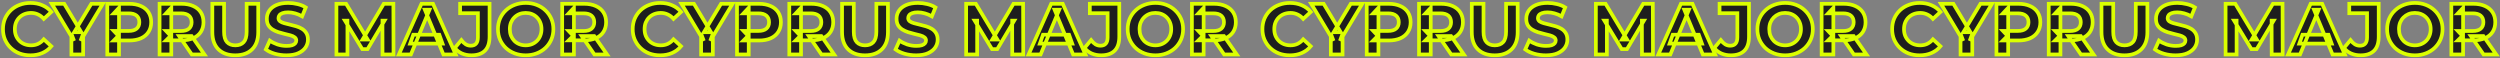 <svg xmlns="http://www.w3.org/2000/svg" width="2066" height="48" viewBox="0 0 2066 48" fill="none">
    <rect x="0" y="0" width="2066" height="48" fill="#808080" stroke="none"/>
    <mask id="path-1-outside-1_85_203" maskUnits="userSpaceOnUse" x="0.465" y="0.426" width="2066" height="47" fill="black">
        <rect fill="white" x="0.465" y="0.426" width="2066" height="47"/>
        <path d="M25.127 45.718C21.898 45.718 18.888 45.199 16.098 44.163C13.347 43.087 10.956 41.572 8.923 39.618C6.89 37.665 5.295 35.373 4.139 32.742C3.023 30.111 2.465 27.221 2.465 24.072C2.465 20.923 3.023 18.033 4.139 15.402C5.295 12.771 6.89 10.479 8.923 8.525C10.995 6.572 13.407 5.077 16.158 4.041C18.908 2.964 21.918 2.426 25.187 2.426C28.814 2.426 32.083 3.064 34.993 4.34C37.943 5.575 40.414 7.409 42.408 9.841L36.189 15.581C34.754 13.947 33.159 12.731 31.405 11.934C29.651 11.096 27.738 10.678 25.665 10.678C23.712 10.678 21.918 10.997 20.284 11.635C18.649 12.272 17.234 13.189 16.038 14.385C14.842 15.581 13.905 16.996 13.228 18.631C12.59 20.265 12.271 22.079 12.271 24.072C12.271 26.065 12.59 27.879 13.228 29.513C13.905 31.148 14.842 32.563 16.038 33.759C17.234 34.955 18.649 35.871 20.284 36.509C21.918 37.147 23.712 37.466 25.665 37.466C27.738 37.466 29.651 37.067 31.405 36.27C33.159 35.433 34.754 34.177 36.189 32.503L42.408 38.243C40.414 40.675 37.943 42.529 34.993 43.804C32.083 45.08 28.794 45.718 25.127 45.718Z"/>
        <path d="M59.003 45V27.899L61.215 33.759L42.799 3.144H53.083L67.195 26.643H61.275L75.447 3.144H84.954L66.537 33.759L68.69 27.899V45H59.003Z"/>
        <path d="M88.656 45V3.144H106.774C110.521 3.144 113.75 3.762 116.461 4.997C119.172 6.193 121.264 7.927 122.739 10.2C124.214 12.472 124.952 15.182 124.952 18.332C124.952 21.441 124.214 24.132 122.739 26.404C121.264 28.676 119.172 30.43 116.461 31.666C113.75 32.862 110.521 33.46 106.774 33.46H94.038L98.343 29.095V45H88.656ZM98.343 30.171L94.038 25.567H106.236C109.226 25.567 111.458 24.929 112.933 23.653C114.408 22.378 115.146 20.604 115.146 18.332C115.146 16.02 114.408 14.226 112.933 12.95C111.458 11.675 109.226 11.037 106.236 11.037H94.038L98.343 6.432V30.171Z"/>
        <path d="M131.867 45V3.144H149.985C153.732 3.144 156.961 3.762 159.672 4.997C162.383 6.193 164.475 7.927 165.95 10.2C167.425 12.472 168.163 15.182 168.163 18.332C168.163 21.441 167.425 24.132 165.95 26.404C164.475 28.636 162.383 30.35 159.672 31.546C156.961 32.742 153.732 33.34 149.985 33.34H137.249L141.554 29.095V45H131.867ZM158.476 45L148.012 29.812H158.357L168.94 45H158.476ZM141.554 30.171L137.249 25.627H149.447C152.437 25.627 154.669 24.989 156.144 23.713C157.619 22.398 158.357 20.604 158.357 18.332C158.357 16.02 157.619 14.226 156.144 12.95C154.669 11.675 152.437 11.037 149.447 11.037H137.249L141.554 6.432V30.171Z"/>
        <path d="M194.434 45.718C188.494 45.718 183.85 44.063 180.502 40.755C177.153 37.446 175.479 32.722 175.479 26.583V3.144H185.166V26.224C185.166 30.211 185.983 33.081 187.617 34.835C189.251 36.589 191.544 37.466 194.493 37.466C197.443 37.466 199.736 36.589 201.37 34.835C203.004 33.081 203.821 30.211 203.821 26.224V3.144H213.389V26.583C213.389 32.722 211.714 37.446 208.366 40.755C205.017 44.063 200.373 45.718 194.434 45.718Z"/>
        <path d="M236.714 45.718C233.365 45.718 230.156 45.279 227.087 44.402C224.017 43.485 221.546 42.309 219.672 40.874L222.961 33.579C224.755 34.855 226.867 35.911 229.299 36.748C231.771 37.546 234.262 37.944 236.773 37.944C238.687 37.944 240.222 37.765 241.378 37.406C242.574 37.008 243.451 36.469 244.009 35.792C244.567 35.114 244.846 34.337 244.846 33.46C244.846 32.343 244.407 31.466 243.53 30.829C242.653 30.151 241.497 29.613 240.062 29.214C238.627 28.776 237.033 28.377 235.279 28.018C233.565 27.62 231.83 27.141 230.076 26.583C228.362 26.025 226.788 25.308 225.353 24.431C223.918 23.554 222.742 22.398 221.825 20.963C220.948 19.527 220.509 17.694 220.509 15.461C220.509 13.07 221.147 10.897 222.423 8.944C223.738 6.951 225.692 5.376 228.283 4.22C230.914 3.024 234.202 2.426 238.149 2.426C240.78 2.426 243.371 2.745 245.922 3.383C248.473 3.981 250.726 4.898 252.679 6.133L249.689 13.488C247.736 12.372 245.783 11.555 243.829 11.037C241.876 10.479 239.963 10.2 238.089 10.2C236.215 10.2 234.681 10.419 233.485 10.857C232.289 11.296 231.432 11.874 230.914 12.591C230.395 13.269 230.136 14.066 230.136 14.983C230.136 16.059 230.575 16.936 231.452 17.614C232.329 18.252 233.485 18.77 234.92 19.169C236.355 19.567 237.93 19.966 239.644 20.365C241.398 20.763 243.132 21.222 244.846 21.74C246.6 22.258 248.194 22.956 249.629 23.833C251.064 24.71 252.22 25.866 253.097 27.301C254.014 28.736 254.473 30.55 254.473 32.742C254.473 35.094 253.815 37.247 252.499 39.2C251.184 41.153 249.211 42.728 246.58 43.924C243.989 45.12 240.7 45.718 236.714 45.718Z"/>
        <path d="M278.026 45V3.144H286.038L303.857 32.682H299.612L317.131 3.144H325.084L325.204 45H316.115L316.055 17.076H317.729L303.737 40.575H299.372L285.082 17.076H287.115V45H278.026Z"/>
        <path d="M329.633 45L348.289 3.144H357.856L376.572 45H366.407L351.1 8.047H354.926L339.559 45H329.633ZM338.961 36.031L341.532 28.676H363.058L365.689 36.031H338.961Z"/>
        <path d="M389.504 45.718C386.674 45.718 384.063 45.199 381.671 44.163C379.319 43.087 377.386 41.572 375.871 39.618L381.252 33.161C382.408 34.675 383.624 35.831 384.9 36.629C386.175 37.386 387.551 37.765 389.026 37.765C392.972 37.765 394.945 35.453 394.945 30.829V10.917H380.236V3.144H404.572V30.291C404.572 35.473 403.297 39.34 400.745 41.891C398.194 44.442 394.447 45.718 389.504 45.718Z"/>
        <path d="M434.471 45.718C431.162 45.718 428.092 45.179 425.262 44.103C422.472 43.027 420.04 41.512 417.967 39.559C415.934 37.605 414.34 35.313 413.184 32.682C412.068 30.051 411.509 27.181 411.509 24.072C411.509 20.963 412.068 18.092 413.184 15.461C414.34 12.831 415.954 10.538 418.027 8.585C420.1 6.632 422.532 5.117 425.322 4.041C428.112 2.964 431.142 2.426 434.411 2.426C437.719 2.426 440.749 2.964 443.5 4.041C446.29 5.117 448.702 6.632 450.735 8.585C452.808 10.538 454.422 12.831 455.578 15.461C456.734 18.053 457.312 20.923 457.312 24.072C457.312 27.181 456.734 30.071 455.578 32.742C454.422 35.373 452.808 37.665 450.735 39.618C448.702 41.532 446.29 43.027 443.5 44.103C440.749 45.179 437.739 45.718 434.471 45.718ZM434.411 37.466C436.284 37.466 437.998 37.147 439.553 36.509C441.148 35.871 442.543 34.955 443.739 33.759C444.935 32.563 445.852 31.148 446.489 29.513C447.167 27.879 447.506 26.065 447.506 24.072C447.506 22.079 447.167 20.265 446.489 18.631C445.852 16.996 444.935 15.581 443.739 14.385C442.583 13.189 441.207 12.272 439.613 11.635C438.018 10.997 436.284 10.678 434.411 10.678C432.537 10.678 430.803 10.997 429.209 11.635C427.654 12.272 426.279 13.189 425.083 14.385C423.887 15.581 422.95 16.996 422.272 18.631C421.635 20.265 421.316 22.079 421.316 24.072C421.316 26.025 421.635 27.839 422.272 29.513C422.95 31.148 423.867 32.563 425.023 33.759C426.219 34.955 427.614 35.871 429.209 36.509C430.803 37.147 432.537 37.466 434.411 37.466Z"/>
        <path d="M464.592 45V3.144H482.71C486.457 3.144 489.686 3.762 492.397 4.997C495.107 6.193 497.2 7.927 498.675 10.2C500.15 12.472 500.888 15.182 500.888 18.332C500.888 21.441 500.15 24.132 498.675 26.404C497.2 28.636 495.107 30.35 492.397 31.546C489.686 32.742 486.457 33.34 482.71 33.34H469.974L474.279 29.095V45H464.592ZM491.201 45L480.737 29.812H491.081L501.665 45H491.201ZM474.279 30.171L469.974 25.627H482.172C485.162 25.627 487.394 24.989 488.869 23.713C490.344 22.398 491.081 20.604 491.081 18.332C491.081 16.02 490.344 14.226 488.869 12.95C487.394 11.675 485.162 11.037 482.172 11.037H469.974L474.279 6.432V30.171Z"/>
        <path d="M545.528 45.718C542.299 45.718 539.289 45.199 536.499 44.163C533.748 43.087 531.356 41.572 529.323 39.618C527.29 37.665 525.696 35.373 524.54 32.742C523.423 30.111 522.865 27.221 522.865 24.072C522.865 20.923 523.423 18.033 524.54 15.402C525.696 12.771 527.29 10.479 529.323 8.525C531.396 6.572 533.808 5.077 536.558 4.041C539.309 2.964 542.319 2.426 545.587 2.426C549.215 2.426 552.484 3.064 555.394 4.34C558.344 5.575 560.815 7.409 562.808 9.841L556.59 15.581C555.154 13.947 553.56 12.731 551.806 11.934C550.052 11.096 548.139 10.678 546.066 10.678C544.112 10.678 542.319 10.997 540.684 11.635C539.05 12.272 537.635 13.189 536.439 14.385C535.243 15.581 534.306 16.996 533.628 18.631C532.991 20.265 532.672 22.079 532.672 24.072C532.672 26.065 532.991 27.879 533.628 29.513C534.306 31.148 535.243 32.563 536.439 33.759C537.635 34.955 539.05 35.871 540.684 36.509C542.319 37.147 544.112 37.466 546.066 37.466C548.139 37.466 550.052 37.067 551.806 36.27C553.56 35.433 555.154 34.177 556.59 32.503L562.808 38.243C560.815 40.675 558.344 42.529 555.394 43.804C552.484 45.08 549.195 45.718 545.528 45.718Z"/>
        <path d="M579.404 45V27.899L581.616 33.759L563.199 3.144H573.484L587.595 26.643H581.676L595.847 3.144H605.355L586.938 33.759L589.09 27.899V45H579.404Z"/>
        <path d="M609.057 45V3.144H627.175C630.922 3.144 634.151 3.762 636.862 4.997C639.572 6.193 641.665 7.927 643.14 10.2C644.615 12.472 645.352 15.182 645.352 18.332C645.352 21.441 644.615 24.132 643.14 26.404C641.665 28.676 639.572 30.43 636.862 31.666C634.151 32.862 630.922 33.46 627.175 33.46H614.439L618.744 29.095V45H609.057ZM618.744 30.171L614.439 25.567H626.637C629.626 25.567 631.859 24.929 633.334 23.653C634.809 22.378 635.546 20.604 635.546 18.332C635.546 16.02 634.809 14.226 633.334 12.95C631.859 11.675 629.626 11.037 626.637 11.037H614.439L618.744 6.432V30.171Z"/>
        <path d="M652.268 45V3.144H670.386C674.133 3.144 677.362 3.762 680.073 4.997C682.783 6.193 684.876 7.927 686.351 10.2C687.826 12.472 688.563 15.182 688.563 18.332C688.563 21.441 687.826 24.132 686.351 26.404C684.876 28.636 682.783 30.35 680.073 31.546C677.362 32.742 674.133 33.34 670.386 33.34H657.65L661.955 29.095V45H652.268ZM678.877 45L668.413 29.812H678.757L689.341 45H678.877ZM661.955 30.171L657.65 25.627H669.848C672.837 25.627 675.07 24.989 676.545 23.713C678.02 22.398 678.757 20.604 678.757 18.332C678.757 16.02 678.02 14.226 676.545 12.95C675.07 11.675 672.837 11.037 669.848 11.037H657.65L661.955 6.432V30.171Z"/>
        <path d="M714.834 45.718C708.895 45.718 704.251 44.063 700.902 40.755C697.554 37.446 695.879 32.722 695.879 26.583V3.144H705.566V26.224C705.566 30.211 706.383 33.081 708.018 34.835C709.652 36.589 711.944 37.466 714.894 37.466C717.844 37.466 720.136 36.589 721.771 34.835C723.405 33.081 724.222 30.211 724.222 26.224V3.144H733.789V26.583C733.789 32.722 732.115 37.446 728.767 40.755C725.418 44.063 720.774 45.718 714.834 45.718Z"/>
        <path d="M757.114 45.718C753.766 45.718 750.557 45.279 747.487 44.402C744.418 43.485 741.946 42.309 740.073 40.874L743.362 33.579C745.155 34.855 747.268 35.911 749.7 36.748C752.171 37.546 754.663 37.944 757.174 37.944C759.088 37.944 760.622 37.765 761.778 37.406C762.974 37.008 763.851 36.469 764.409 35.792C764.967 35.114 765.246 34.337 765.246 33.46C765.246 32.343 764.808 31.466 763.931 30.829C763.054 30.151 761.898 29.613 760.463 29.214C759.028 28.776 757.433 28.377 755.679 28.018C753.965 27.62 752.231 27.141 750.477 26.583C748.763 26.025 747.188 25.308 745.753 24.431C744.318 23.554 743.142 22.398 742.225 20.963C741.349 19.527 740.91 17.694 740.91 15.461C740.91 13.07 741.548 10.897 742.823 8.944C744.139 6.951 746.092 5.376 748.683 4.22C751.314 3.024 754.603 2.426 758.549 2.426C761.18 2.426 763.771 2.745 766.323 3.383C768.874 3.981 771.126 4.898 773.079 6.133L770.09 13.488C768.137 12.372 766.183 11.555 764.23 11.037C762.277 10.479 760.363 10.2 758.49 10.2C756.616 10.2 755.081 10.419 753.885 10.857C752.69 11.296 751.832 11.874 751.314 12.591C750.796 13.269 750.537 14.066 750.537 14.983C750.537 16.059 750.975 16.936 751.852 17.614C752.729 18.252 753.885 18.77 755.321 19.169C756.756 19.567 758.33 19.966 760.044 20.365C761.798 20.763 763.532 21.222 765.246 21.74C767 22.258 768.595 22.956 770.03 23.833C771.465 24.71 772.621 25.866 773.498 27.301C774.415 28.736 774.873 30.55 774.873 32.742C774.873 35.094 774.216 37.247 772.9 39.2C771.585 41.153 769.611 42.728 766.98 43.924C764.389 45.12 761.101 45.718 757.114 45.718Z"/>
        <path d="M798.426 45V3.144H806.439L824.258 32.682H820.012L837.532 3.144H845.485L845.604 45H836.516L836.456 17.076H838.13L824.138 40.575H819.773L805.482 17.076H807.515V45H798.426Z"/>
        <path d="M850.034 45L868.69 3.144H878.257L896.973 45H886.808L871.5 8.047H875.327L859.96 45H850.034ZM859.362 36.031L861.933 28.676H883.459L886.09 36.031H859.362Z"/>
        <path d="M909.905 45.718C907.074 45.718 904.463 45.199 902.072 44.163C899.72 43.087 897.786 41.572 896.271 39.618L901.653 33.161C902.809 34.675 904.025 35.831 905.301 36.629C906.576 37.386 907.951 37.765 909.426 37.765C913.373 37.765 915.346 35.453 915.346 30.829V10.917H900.637V3.144H924.973V30.291C924.973 35.473 923.697 39.34 921.146 41.891C918.595 44.442 914.848 45.718 909.905 45.718Z"/>
        <path d="M954.871 45.718C951.563 45.718 948.493 45.179 945.663 44.103C942.872 43.027 940.441 41.512 938.368 39.559C936.335 37.605 934.74 35.313 933.584 32.682C932.468 30.051 931.91 27.181 931.91 24.072C931.91 20.963 932.468 18.092 933.584 15.461C934.74 12.831 936.355 10.538 938.428 8.585C940.501 6.632 942.932 5.117 945.723 4.041C948.513 2.964 951.543 2.426 954.811 2.426C958.12 2.426 961.15 2.964 963.9 4.041C966.691 5.117 969.102 6.632 971.135 8.585C973.208 10.538 974.823 12.831 975.979 15.461C977.135 18.053 977.713 20.923 977.713 24.072C977.713 27.181 977.135 30.071 975.979 32.742C974.823 35.373 973.208 37.665 971.135 39.618C969.102 41.532 966.691 43.027 963.9 44.103C961.15 45.179 958.14 45.718 954.871 45.718ZM954.811 37.466C956.685 37.466 958.399 37.147 959.954 36.509C961.548 35.871 962.943 34.955 964.139 33.759C965.335 32.563 966.252 31.148 966.89 29.513C967.568 27.879 967.906 26.065 967.906 24.072C967.906 22.079 967.568 20.265 966.89 18.631C966.252 16.996 965.335 15.581 964.139 14.385C962.983 13.189 961.608 12.272 960.014 11.635C958.419 10.997 956.685 10.678 954.811 10.678C952.938 10.678 951.204 10.997 949.609 11.635C948.055 12.272 946.679 13.189 945.483 14.385C944.288 15.581 943.351 16.996 942.673 18.631C942.035 20.265 941.716 22.079 941.716 24.072C941.716 26.025 942.035 27.839 942.673 29.513C943.351 31.148 944.268 32.563 945.424 33.759C946.62 34.955 948.015 35.871 949.609 36.509C951.204 37.147 952.938 37.466 954.811 37.466Z"/>
        <path d="M984.993 45V3.144H1003.11C1006.86 3.144 1010.09 3.762 1012.8 4.997C1015.51 6.193 1017.6 7.927 1019.08 10.2C1020.55 12.472 1021.29 15.182 1021.29 18.332C1021.29 21.441 1020.55 24.132 1019.08 26.404C1017.6 28.636 1015.51 30.35 1012.8 31.546C1010.09 32.742 1006.86 33.34 1003.11 33.34H990.374L994.68 29.095V45H984.993ZM1011.6 45L1001.14 29.812H1011.48L1022.07 45H1011.6ZM994.68 30.171L990.374 25.627H1002.57C1005.56 25.627 1007.79 24.989 1009.27 23.713C1010.74 22.398 1011.48 20.604 1011.48 18.332C1011.48 16.02 1010.74 14.226 1009.27 12.95C1007.79 11.675 1005.56 11.037 1002.57 11.037H990.374L994.68 6.432V30.171Z"/>
        <path d="M1065.93 45.718C1062.7 45.718 1059.69 45.199 1056.9 44.163C1054.15 43.087 1051.76 41.572 1049.72 39.618C1047.69 37.665 1046.1 35.373 1044.94 32.742C1043.82 30.111 1043.27 27.221 1043.27 24.072C1043.27 20.923 1043.82 18.033 1044.94 15.402C1046.1 12.771 1047.69 10.479 1049.72 8.525C1051.8 6.572 1054.21 5.077 1056.96 4.041C1059.71 2.964 1062.72 2.426 1065.99 2.426C1069.62 2.426 1072.88 3.064 1075.79 4.34C1078.74 5.575 1081.22 7.409 1083.21 9.841L1076.99 15.581C1075.56 13.947 1073.96 12.731 1072.21 11.934C1070.45 11.096 1068.54 10.678 1066.47 10.678C1064.51 10.678 1062.72 10.997 1061.08 11.635C1059.45 12.272 1058.04 13.189 1056.84 14.385C1055.64 15.581 1054.71 16.996 1054.03 18.631C1053.39 20.265 1053.07 22.079 1053.07 24.072C1053.07 26.065 1053.39 27.879 1054.03 29.513C1054.71 31.148 1055.64 32.563 1056.84 33.759C1058.04 34.955 1059.45 35.871 1061.08 36.509C1062.72 37.147 1064.51 37.466 1066.47 37.466C1068.54 37.466 1070.45 37.067 1072.21 36.27C1073.96 35.433 1075.56 34.177 1076.99 32.503L1083.21 38.243C1081.22 40.675 1078.74 42.529 1075.79 43.804C1072.88 45.08 1069.6 45.718 1065.93 45.718Z"/>
        <path d="M1099.8 45V27.899L1102.02 33.759L1083.6 3.144H1093.88L1108 26.643H1102.08L1116.25 3.144H1125.76L1107.34 33.759L1109.49 27.899V45H1099.8Z"/>
        <path d="M1129.46 45V3.144H1147.58C1151.32 3.144 1154.55 3.762 1157.26 4.997C1159.97 6.193 1162.07 7.927 1163.54 10.2C1165.02 12.472 1165.75 15.182 1165.75 18.332C1165.75 21.441 1165.02 24.132 1163.54 26.404C1162.07 28.676 1159.97 30.43 1157.26 31.666C1154.55 32.862 1151.32 33.46 1147.58 33.46H1134.84L1139.14 29.095V45H1129.46ZM1139.14 30.171L1134.84 25.567H1147.04C1150.03 25.567 1152.26 24.929 1153.73 23.653C1155.21 22.378 1155.95 20.604 1155.95 18.332C1155.95 16.02 1155.21 14.226 1153.73 12.95C1152.26 11.675 1150.03 11.037 1147.04 11.037H1134.84L1139.14 6.432V30.171Z"/>
        <path d="M1172.67 45V3.144H1190.79C1194.53 3.144 1197.76 3.762 1200.47 4.997C1203.18 6.193 1205.28 7.927 1206.75 10.2C1208.23 12.472 1208.96 15.182 1208.96 18.332C1208.96 21.441 1208.23 24.132 1206.75 26.404C1205.28 28.636 1203.18 30.35 1200.47 31.546C1197.76 32.742 1194.53 33.34 1190.79 33.34H1178.05L1182.36 29.095V45H1172.67ZM1199.28 45L1188.81 29.812H1199.16L1209.74 45H1199.28ZM1182.36 30.171L1178.05 25.627H1190.25C1193.24 25.627 1195.47 24.989 1196.95 23.713C1198.42 22.398 1199.16 20.604 1199.16 18.332C1199.16 16.02 1198.42 14.226 1196.95 12.95C1195.47 11.675 1193.24 11.037 1190.25 11.037H1178.05L1182.36 6.432V30.171Z"/>
        <path d="M1235.24 45.718C1229.3 45.718 1224.65 44.063 1221.3 40.755C1217.95 37.446 1216.28 32.722 1216.28 26.583V3.144H1225.97V26.224C1225.97 30.211 1226.78 33.081 1228.42 34.835C1230.05 36.589 1232.34 37.466 1235.29 37.466C1238.24 37.466 1240.54 36.589 1242.17 34.835C1243.81 33.081 1244.62 30.211 1244.62 26.224V3.144H1254.19V26.583C1254.19 32.722 1252.52 37.446 1249.17 40.755C1245.82 44.063 1241.17 45.718 1235.24 45.718Z"/>
        <path d="M1277.51 45.718C1274.17 45.718 1270.96 45.279 1267.89 44.402C1264.82 43.485 1262.35 42.309 1260.47 40.874L1263.76 33.579C1265.56 34.855 1267.67 35.911 1270.1 36.748C1272.57 37.546 1275.06 37.944 1277.57 37.944C1279.49 37.944 1281.02 37.765 1282.18 37.406C1283.37 37.008 1284.25 36.469 1284.81 35.792C1285.37 35.114 1285.65 34.337 1285.65 33.46C1285.65 32.343 1285.21 31.466 1284.33 30.829C1283.45 30.151 1282.3 29.613 1280.86 29.214C1279.43 28.776 1277.83 28.377 1276.08 28.018C1274.37 27.62 1272.63 27.141 1270.88 26.583C1269.16 26.025 1267.59 25.308 1266.15 24.431C1264.72 23.554 1263.54 22.398 1262.63 20.963C1261.75 19.527 1261.31 17.694 1261.31 15.461C1261.31 13.07 1261.95 10.897 1263.22 8.944C1264.54 6.951 1266.49 5.376 1269.08 4.22C1271.71 3.024 1275 2.426 1278.95 2.426C1281.58 2.426 1284.17 2.745 1286.72 3.383C1289.27 3.981 1291.53 4.898 1293.48 6.133L1290.49 13.488C1288.54 12.372 1286.58 11.555 1284.63 11.037C1282.68 10.479 1280.76 10.2 1278.89 10.2C1277.02 10.2 1275.48 10.419 1274.29 10.857C1273.09 11.296 1272.23 11.874 1271.71 12.591C1271.2 13.269 1270.94 14.066 1270.94 14.983C1270.94 16.059 1271.38 16.936 1272.25 17.614C1273.13 18.252 1274.29 18.77 1275.72 19.169C1277.16 19.567 1278.73 19.966 1280.44 20.365C1282.2 20.763 1283.93 21.222 1285.65 21.74C1287.4 22.258 1289 22.956 1290.43 23.833C1291.87 24.71 1293.02 25.866 1293.9 27.301C1294.82 28.736 1295.27 30.55 1295.27 32.742C1295.27 35.094 1294.62 37.247 1293.3 39.2C1291.99 41.153 1290.01 42.728 1287.38 43.924C1284.79 45.12 1281.5 45.718 1277.51 45.718Z"/>
        <path d="M1318.83 45V3.144H1326.84L1344.66 32.682H1340.41L1357.93 3.144H1365.89L1366 45H1356.92L1356.86 17.076H1358.53L1344.54 40.575H1340.17L1325.88 17.076H1327.92V45H1318.83Z"/>
        <path d="M1370.43 45L1389.09 3.144H1398.66L1417.37 45H1407.21L1391.9 8.047H1395.73L1380.36 45H1370.43ZM1379.76 36.031L1382.33 28.676H1403.86L1406.49 36.031H1379.76Z"/>
        <path d="M1430.31 45.718C1427.48 45.718 1424.86 45.199 1422.47 44.163C1420.12 43.087 1418.19 41.572 1416.67 39.618L1422.05 33.161C1423.21 34.675 1424.43 35.831 1425.7 36.629C1426.98 37.386 1428.35 37.765 1429.83 37.765C1433.77 37.765 1435.75 35.453 1435.75 30.829V10.917H1421.04V3.144H1445.37V30.291C1445.37 35.473 1444.1 39.34 1441.55 41.891C1439 44.442 1435.25 45.718 1430.31 45.718Z"/>
        <path d="M1475.27 45.718C1471.96 45.718 1468.89 45.179 1466.06 44.103C1463.27 43.027 1460.84 41.512 1458.77 39.559C1456.74 37.605 1455.14 35.313 1453.99 32.682C1452.87 30.051 1452.31 27.181 1452.31 24.072C1452.31 20.963 1452.87 18.092 1453.99 15.461C1455.14 12.831 1456.76 10.538 1458.83 8.585C1460.9 6.632 1463.33 5.117 1466.12 4.041C1468.91 2.964 1471.94 2.426 1475.21 2.426C1478.52 2.426 1481.55 2.964 1484.3 4.041C1487.09 5.117 1489.5 6.632 1491.54 8.585C1493.61 10.538 1495.22 12.831 1496.38 15.461C1497.54 18.053 1498.11 20.923 1498.11 24.072C1498.11 27.181 1497.54 30.071 1496.38 32.742C1495.22 35.373 1493.61 37.665 1491.54 39.618C1489.5 41.532 1487.09 43.027 1484.3 44.103C1481.55 45.179 1478.54 45.718 1475.27 45.718ZM1475.21 37.466C1477.09 37.466 1478.8 37.147 1480.35 36.509C1481.95 35.871 1483.34 34.955 1484.54 33.759C1485.74 32.563 1486.65 31.148 1487.29 29.513C1487.97 27.879 1488.31 26.065 1488.31 24.072C1488.31 22.079 1487.97 20.265 1487.29 18.631C1486.65 16.996 1485.74 15.581 1484.54 14.385C1483.38 13.189 1482.01 12.272 1480.41 11.635C1478.82 10.997 1477.09 10.678 1475.21 10.678C1473.34 10.678 1471.6 10.997 1470.01 11.635C1468.46 12.272 1467.08 13.189 1465.88 14.385C1464.69 15.581 1463.75 16.996 1463.07 18.631C1462.44 20.265 1462.12 22.079 1462.12 24.072C1462.12 26.025 1462.44 27.839 1463.07 29.513C1463.75 31.148 1464.67 32.563 1465.82 33.759C1467.02 34.955 1468.42 35.871 1470.01 36.509C1471.6 37.147 1473.34 37.466 1475.21 37.466Z"/>
        <path d="M1505.39 45V3.144H1523.51C1527.26 3.144 1530.49 3.762 1533.2 4.997C1535.91 6.193 1538 7.927 1539.48 10.2C1540.95 12.472 1541.69 15.182 1541.69 18.332C1541.69 21.441 1540.95 24.132 1539.48 26.404C1538 28.636 1535.91 30.35 1533.2 31.546C1530.49 32.742 1527.26 33.34 1523.51 33.34H1510.77L1515.08 29.095V45H1505.39ZM1532 45L1521.54 29.812H1531.88L1542.47 45H1532ZM1515.08 30.171L1510.77 25.627H1522.97C1525.96 25.627 1528.2 24.989 1529.67 23.713C1531.14 22.398 1531.88 20.604 1531.88 18.332C1531.88 16.02 1531.14 14.226 1529.67 12.95C1528.2 11.675 1525.96 11.037 1522.97 11.037H1510.77L1515.08 6.432V30.171Z"/>
        <path d="M1586.33 45.718C1583.1 45.718 1580.09 45.199 1577.3 44.163C1574.55 43.087 1572.16 41.572 1570.12 39.618C1568.09 37.665 1566.5 35.373 1565.34 32.742C1564.22 30.111 1563.67 27.221 1563.67 24.072C1563.67 20.923 1564.22 18.033 1565.34 15.402C1566.5 12.771 1568.09 10.479 1570.12 8.525C1572.2 6.572 1574.61 5.077 1577.36 4.041C1580.11 2.964 1583.12 2.426 1586.39 2.426C1590.02 2.426 1593.28 3.064 1596.19 4.34C1599.14 5.575 1601.62 7.409 1603.61 9.841L1597.39 15.581C1595.96 13.947 1594.36 12.731 1592.61 11.934C1590.85 11.096 1588.94 10.678 1586.87 10.678C1584.91 10.678 1583.12 10.997 1581.49 11.635C1579.85 12.272 1578.44 13.189 1577.24 14.385C1576.04 15.581 1575.11 16.996 1574.43 18.631C1573.79 20.265 1573.47 22.079 1573.47 24.072C1573.47 26.065 1573.79 27.879 1574.43 29.513C1575.11 31.148 1576.04 32.563 1577.24 33.759C1578.44 34.955 1579.85 35.871 1581.49 36.509C1583.12 37.147 1584.91 37.466 1586.87 37.466C1588.94 37.466 1590.85 37.067 1592.61 36.27C1594.36 35.433 1595.96 34.177 1597.39 32.503L1603.61 38.243C1601.62 40.675 1599.14 42.529 1596.19 43.804C1593.28 45.08 1590 45.718 1586.33 45.718Z"/>
        <path d="M1620.2 45V27.899L1622.42 33.759L1604 3.144H1614.29L1628.4 26.643H1622.48L1636.65 3.144H1646.16L1627.74 33.759L1629.89 27.899V45H1620.2Z"/>
        <path d="M1649.86 45V3.144H1667.98C1671.72 3.144 1674.95 3.762 1677.66 4.997C1680.37 6.193 1682.47 7.927 1683.94 10.2C1685.42 12.472 1686.15 15.182 1686.15 18.332C1686.15 21.441 1685.42 24.132 1683.94 26.404C1682.47 28.676 1680.37 30.43 1677.66 31.666C1674.95 32.862 1671.72 33.46 1667.98 33.46H1655.24L1659.55 29.095V45H1649.86ZM1659.55 30.171L1655.24 25.567H1667.44C1670.43 25.567 1672.66 24.929 1674.13 23.653C1675.61 22.378 1676.35 20.604 1676.35 18.332C1676.35 16.02 1675.61 14.226 1674.13 12.95C1672.66 11.675 1670.43 11.037 1667.44 11.037H1655.24L1659.55 6.432V30.171Z"/>
        <path d="M1693.07 45V3.144H1711.19C1714.93 3.144 1718.16 3.762 1720.87 4.997C1723.58 6.193 1725.68 7.927 1727.15 10.2C1728.63 12.472 1729.36 15.182 1729.36 18.332C1729.36 21.441 1728.63 24.132 1727.15 26.404C1725.68 28.636 1723.58 30.35 1720.87 31.546C1718.16 32.742 1714.93 33.34 1711.19 33.34H1698.45L1702.76 29.095V45H1693.07ZM1719.68 45L1709.21 29.812H1719.56L1730.14 45H1719.68ZM1702.76 30.171L1698.45 25.627H1710.65C1713.64 25.627 1715.87 24.989 1717.35 23.713C1718.82 22.398 1719.56 20.604 1719.56 18.332C1719.56 16.02 1718.82 14.226 1717.35 12.95C1715.87 11.675 1713.64 11.037 1710.65 11.037H1698.45L1702.76 6.432V30.171Z"/>
        <path d="M1755.64 45.718C1749.7 45.718 1745.05 44.063 1741.7 40.755C1738.36 37.446 1736.68 32.722 1736.68 26.583V3.144H1746.37V26.224C1746.37 30.211 1747.18 33.081 1748.82 34.835C1750.45 36.589 1752.75 37.466 1755.7 37.466C1758.65 37.466 1760.94 36.589 1762.57 34.835C1764.21 33.081 1765.02 30.211 1765.02 26.224V3.144H1774.59V26.583C1774.59 32.722 1772.92 37.446 1769.57 40.755C1766.22 44.063 1761.58 45.718 1755.64 45.718Z"/>
        <path d="M1797.92 45.718C1794.57 45.718 1791.36 45.279 1788.29 44.402C1785.22 43.485 1782.75 42.309 1780.87 40.874L1784.16 33.579C1785.96 34.855 1788.07 35.911 1790.5 36.748C1792.97 37.546 1795.46 37.944 1797.98 37.944C1799.89 37.944 1801.42 37.765 1802.58 37.406C1803.78 37.008 1804.65 36.469 1805.21 35.792C1805.77 35.114 1806.05 34.337 1806.05 33.46C1806.05 32.343 1805.61 31.466 1804.73 30.829C1803.86 30.151 1802.7 29.613 1801.26 29.214C1799.83 28.776 1798.23 28.377 1796.48 28.018C1794.77 27.62 1793.03 27.141 1791.28 26.583C1789.56 26.025 1787.99 25.308 1786.55 24.431C1785.12 23.554 1783.94 22.398 1783.03 20.963C1782.15 19.527 1781.71 17.694 1781.71 15.461C1781.71 13.07 1782.35 10.897 1783.62 8.944C1784.94 6.951 1786.89 5.376 1789.48 4.22C1792.12 3.024 1795.4 2.426 1799.35 2.426C1801.98 2.426 1804.57 2.745 1807.12 3.383C1809.68 3.981 1811.93 4.898 1813.88 6.133L1810.89 13.488C1808.94 12.372 1806.98 11.555 1805.03 11.037C1803.08 10.479 1801.16 10.2 1799.29 10.2C1797.42 10.2 1795.88 10.419 1794.69 10.857C1793.49 11.296 1792.63 11.874 1792.12 12.591C1791.6 13.269 1791.34 14.066 1791.34 14.983C1791.34 16.059 1791.78 16.936 1792.65 17.614C1793.53 18.252 1794.69 18.77 1796.12 19.169C1797.56 19.567 1799.13 19.966 1800.85 20.365C1802.6 20.763 1804.33 21.222 1806.05 21.74C1807.8 22.258 1809.4 22.956 1810.83 23.833C1812.27 24.71 1813.42 25.866 1814.3 27.301C1815.22 28.736 1815.67 30.55 1815.67 32.742C1815.67 35.094 1815.02 37.247 1813.7 39.2C1812.39 41.153 1810.41 42.728 1807.78 43.924C1805.19 45.12 1801.9 45.718 1797.92 45.718Z"/>
        <path d="M1839.23 45V3.144H1847.24L1865.06 32.682H1860.81L1878.33 3.144H1886.29L1886.41 45H1877.32L1877.26 17.076H1878.93L1864.94 40.575H1860.57L1846.28 17.076H1848.32V45H1839.23Z"/>
        <path d="M1890.84 45L1909.49 3.144H1919.06L1937.77 45H1927.61L1912.3 8.047H1916.13L1900.76 45H1890.84ZM1900.16 36.031L1902.73 28.676H1924.26L1926.89 36.031H1900.16Z"/>
        <path d="M1950.71 45.718C1947.88 45.718 1945.26 45.199 1942.87 44.163C1940.52 43.087 1938.59 41.572 1937.07 39.618L1942.45 33.161C1943.61 34.675 1944.83 35.831 1946.1 36.629C1947.38 37.386 1948.75 37.765 1950.23 37.765C1954.17 37.765 1956.15 35.453 1956.15 30.829V10.917H1941.44V3.144H1965.77V30.291C1965.77 35.473 1964.5 39.34 1961.95 41.891C1959.4 44.442 1955.65 45.718 1950.71 45.718Z"/>
        <path d="M1995.67 45.718C1992.36 45.718 1989.29 45.179 1986.46 44.103C1983.67 43.027 1981.24 41.512 1979.17 39.559C1977.14 37.605 1975.54 35.313 1974.39 32.682C1973.27 30.051 1972.71 27.181 1972.71 24.072C1972.71 20.963 1973.27 18.092 1974.39 15.461C1975.54 12.831 1977.16 10.538 1979.23 8.585C1981.3 6.632 1983.73 5.117 1986.52 4.041C1989.31 2.964 1992.34 2.426 1995.61 2.426C1998.92 2.426 2001.95 2.964 2004.7 4.041C2007.49 5.117 2009.9 6.632 2011.94 8.585C2014.01 10.538 2015.62 12.831 2016.78 15.461C2017.94 18.053 2018.51 20.923 2018.51 24.072C2018.51 27.181 2017.94 30.071 2016.78 32.742C2015.62 35.373 2014.01 37.665 2011.94 39.618C2009.9 41.532 2007.49 43.027 2004.7 44.103C2001.95 45.179 1998.94 45.718 1995.67 45.718ZM1995.61 37.466C1997.49 37.466 1999.2 37.147 2000.75 36.509C2002.35 35.871 2003.74 34.955 2004.94 33.759C2006.14 32.563 2007.05 31.148 2007.69 29.513C2008.37 27.879 2008.71 26.065 2008.71 24.072C2008.71 22.079 2008.37 20.265 2007.69 18.631C2007.05 16.996 2006.14 15.581 2004.94 14.385C2003.78 13.189 2002.41 12.272 2000.81 11.635C1999.22 10.997 1997.49 10.678 1995.61 10.678C1993.74 10.678 1992 10.997 1990.41 11.635C1988.86 12.272 1987.48 13.189 1986.28 14.385C1985.09 15.581 1984.15 16.996 1983.47 18.631C1982.84 20.265 1982.52 22.079 1982.52 24.072C1982.52 26.025 1982.84 27.839 1983.47 29.513C1984.15 31.148 1985.07 32.563 1986.22 33.759C1987.42 34.955 1988.82 35.871 1990.41 36.509C1992 37.147 1993.74 37.466 1995.61 37.466Z"/>
        <path d="M2025.79 45V3.144H2043.91C2047.66 3.144 2050.89 3.762 2053.6 4.997C2056.31 6.193 2058.4 7.927 2059.88 10.2C2061.35 12.472 2062.09 15.182 2062.09 18.332C2062.09 21.441 2061.35 24.132 2059.88 26.404C2058.4 28.636 2056.31 30.35 2053.6 31.546C2050.89 32.742 2047.66 33.34 2043.91 33.34H2031.18L2035.48 29.095V45H2025.79ZM2052.4 45L2041.94 29.812H2052.28L2062.87 45H2052.4ZM2035.48 30.171L2031.18 25.627H2043.37C2046.36 25.627 2048.6 24.989 2050.07 23.713C2051.55 22.398 2052.28 20.604 2052.28 18.332C2052.28 16.02 2051.55 14.226 2050.07 12.95C2048.6 11.675 2046.36 11.037 2043.37 11.037H2031.18L2035.48 6.432V30.171Z"/>
    </mask>
    <path d="M25.127 45.718C21.898 45.718 18.888 45.199 16.098 44.163C13.347 43.087 10.956 41.572 8.923 39.618C6.89 37.665 5.295 35.373 4.139 32.742C3.023 30.111 2.465 27.221 2.465 24.072C2.465 20.923 3.023 18.033 4.139 15.402C5.295 12.771 6.89 10.479 8.923 8.525C10.995 6.572 13.407 5.077 16.158 4.041C18.908 2.964 21.918 2.426 25.187 2.426C28.814 2.426 32.083 3.064 34.993 4.34C37.943 5.575 40.414 7.409 42.408 9.841L36.189 15.581C34.754 13.947 33.159 12.731 31.405 11.934C29.651 11.096 27.738 10.678 25.665 10.678C23.712 10.678 21.918 10.997 20.284 11.635C18.649 12.272 17.234 13.189 16.038 14.385C14.842 15.581 13.905 16.996 13.228 18.631C12.59 20.265 12.271 22.079 12.271 24.072C12.271 26.065 12.59 27.879 13.228 29.513C13.905 31.148 14.842 32.563 16.038 33.759C17.234 34.955 18.649 35.871 20.284 36.509C21.918 37.147 23.712 37.466 25.665 37.466C27.738 37.466 29.651 37.067 31.405 36.27C33.159 35.433 34.754 34.177 36.189 32.503L42.408 38.243C40.414 40.675 37.943 42.529 34.993 43.804C32.083 45.08 28.794 45.718 25.127 45.718Z" fill="#1E1E1E"/>
    <path d="M59.003 45V27.899L61.215 33.759L42.799 3.144H53.083L67.195 26.643H61.275L75.447 3.144H84.954L66.537 33.759L68.69 27.899V45H59.003Z" fill="#1E1E1E"/>
    <path d="M88.656 45V3.144H106.774C110.521 3.144 113.75 3.762 116.461 4.997C119.172 6.193 121.264 7.927 122.739 10.2C124.214 12.472 124.952 15.182 124.952 18.332C124.952 21.441 124.214 24.132 122.739 26.404C121.264 28.676 119.172 30.43 116.461 31.666C113.75 32.862 110.521 33.46 106.774 33.46H94.038L98.343 29.095V45H88.656ZM98.343 30.171L94.038 25.567H106.236C109.226 25.567 111.458 24.929 112.933 23.653C114.408 22.378 115.146 20.604 115.146 18.332C115.146 16.02 114.408 14.226 112.933 12.95C111.458 11.675 109.226 11.037 106.236 11.037H94.038L98.343 6.432V30.171Z" fill="#1E1E1E"/>
    <path d="M131.867 45V3.144H149.985C153.732 3.144 156.961 3.762 159.672 4.997C162.383 6.193 164.475 7.927 165.95 10.2C167.425 12.472 168.163 15.182 168.163 18.332C168.163 21.441 167.425 24.132 165.95 26.404C164.475 28.636 162.383 30.35 159.672 31.546C156.961 32.742 153.732 33.34 149.985 33.34H137.249L141.554 29.095V45H131.867ZM158.476 45L148.012 29.812H158.357L168.94 45H158.476ZM141.554 30.171L137.249 25.627H149.447C152.437 25.627 154.669 24.989 156.144 23.713C157.619 22.398 158.357 20.604 158.357 18.332C158.357 16.02 157.619 14.226 156.144 12.95C154.669 11.675 152.437 11.037 149.447 11.037H137.249L141.554 6.432V30.171Z" fill="#1E1E1E"/>
    <path d="M194.434 45.718C188.494 45.718 183.85 44.063 180.502 40.755C177.153 37.446 175.479 32.722 175.479 26.583V3.144H185.166V26.224C185.166 30.211 185.983 33.081 187.617 34.835C189.251 36.589 191.544 37.466 194.493 37.466C197.443 37.466 199.736 36.589 201.37 34.835C203.004 33.081 203.821 30.211 203.821 26.224V3.144H213.389V26.583C213.389 32.722 211.714 37.446 208.366 40.755C205.017 44.063 200.373 45.718 194.434 45.718Z" fill="#1E1E1E"/>
    <path d="M236.714 45.718C233.365 45.718 230.156 45.279 227.087 44.402C224.017 43.485 221.546 42.309 219.672 40.874L222.961 33.579C224.755 34.855 226.867 35.911 229.299 36.748C231.771 37.546 234.262 37.944 236.773 37.944C238.687 37.944 240.222 37.765 241.378 37.406C242.574 37.008 243.451 36.469 244.009 35.792C244.567 35.114 244.846 34.337 244.846 33.46C244.846 32.343 244.407 31.466 243.53 30.829C242.653 30.151 241.497 29.613 240.062 29.214C238.627 28.776 237.033 28.377 235.279 28.018C233.565 27.62 231.83 27.141 230.076 26.583C228.362 26.025 226.788 25.308 225.353 24.431C223.918 23.554 222.742 22.398 221.825 20.963C220.948 19.527 220.509 17.694 220.509 15.461C220.509 13.07 221.147 10.897 222.423 8.944C223.738 6.951 225.692 5.376 228.283 4.22C230.914 3.024 234.202 2.426 238.149 2.426C240.78 2.426 243.371 2.745 245.922 3.383C248.473 3.981 250.726 4.898 252.679 6.133L249.689 13.488C247.736 12.372 245.783 11.555 243.829 11.037C241.876 10.479 239.963 10.2 238.089 10.2C236.215 10.2 234.681 10.419 233.485 10.857C232.289 11.296 231.432 11.874 230.914 12.591C230.395 13.269 230.136 14.066 230.136 14.983C230.136 16.059 230.575 16.936 231.452 17.614C232.329 18.252 233.485 18.77 234.92 19.169C236.355 19.567 237.93 19.966 239.644 20.365C241.398 20.763 243.132 21.222 244.846 21.74C246.6 22.258 248.194 22.956 249.629 23.833C251.064 24.71 252.22 25.866 253.097 27.301C254.014 28.736 254.473 30.55 254.473 32.742C254.473 35.094 253.815 37.247 252.499 39.2C251.184 41.153 249.211 42.728 246.58 43.924C243.989 45.12 240.7 45.718 236.714 45.718Z" fill="#1E1E1E"/>
    <path d="M278.026 45V3.144H286.038L303.857 32.682H299.612L317.131 3.144H325.084L325.204 45H316.115L316.055 17.076H317.729L303.737 40.575H299.372L285.082 17.076H287.115V45H278.026Z" fill="#1E1E1E"/>
    <path d="M329.633 45L348.289 3.144H357.856L376.572 45H366.407L351.1 8.047H354.926L339.559 45H329.633ZM338.961 36.031L341.532 28.676H363.058L365.689 36.031H338.961Z" fill="#1E1E1E"/>
    <path d="M389.504 45.718C386.674 45.718 384.063 45.199 381.671 44.163C379.319 43.087 377.386 41.572 375.871 39.618L381.252 33.161C382.408 34.675 383.624 35.831 384.9 36.629C386.175 37.386 387.551 37.765 389.026 37.765C392.972 37.765 394.945 35.453 394.945 30.829V10.917H380.236V3.144H404.572V30.291C404.572 35.473 403.297 39.34 400.745 41.891C398.194 44.442 394.447 45.718 389.504 45.718Z" fill="#1E1E1E"/>
    <path d="M434.471 45.718C431.162 45.718 428.092 45.179 425.262 44.103C422.472 43.027 420.04 41.512 417.967 39.559C415.934 37.605 414.34 35.313 413.184 32.682C412.068 30.051 411.509 27.181 411.509 24.072C411.509 20.963 412.068 18.092 413.184 15.461C414.34 12.831 415.954 10.538 418.027 8.585C420.1 6.632 422.532 5.117 425.322 4.041C428.112 2.964 431.142 2.426 434.411 2.426C437.719 2.426 440.749 2.964 443.5 4.041C446.29 5.117 448.702 6.632 450.735 8.585C452.808 10.538 454.422 12.831 455.578 15.461C456.734 18.053 457.312 20.923 457.312 24.072C457.312 27.181 456.734 30.071 455.578 32.742C454.422 35.373 452.808 37.665 450.735 39.618C448.702 41.532 446.29 43.027 443.5 44.103C440.749 45.179 437.739 45.718 434.471 45.718ZM434.411 37.466C436.284 37.466 437.998 37.147 439.553 36.509C441.148 35.871 442.543 34.955 443.739 33.759C444.935 32.563 445.852 31.148 446.489 29.513C447.167 27.879 447.506 26.065 447.506 24.072C447.506 22.079 447.167 20.265 446.489 18.631C445.852 16.996 444.935 15.581 443.739 14.385C442.583 13.189 441.207 12.272 439.613 11.635C438.018 10.997 436.284 10.678 434.411 10.678C432.537 10.678 430.803 10.997 429.209 11.635C427.654 12.272 426.279 13.189 425.083 14.385C423.887 15.581 422.95 16.996 422.272 18.631C421.635 20.265 421.316 22.079 421.316 24.072C421.316 26.025 421.635 27.839 422.272 29.513C422.95 31.148 423.867 32.563 425.023 33.759C426.219 34.955 427.614 35.871 429.209 36.509C430.803 37.147 432.537 37.466 434.411 37.466Z" fill="#1E1E1E"/>
    <path d="M464.592 45V3.144H482.71C486.457 3.144 489.686 3.762 492.397 4.997C495.107 6.193 497.2 7.927 498.675 10.2C500.15 12.472 500.888 15.182 500.888 18.332C500.888 21.441 500.15 24.132 498.675 26.404C497.2 28.636 495.107 30.35 492.397 31.546C489.686 32.742 486.457 33.34 482.71 33.34H469.974L474.279 29.095V45H464.592ZM491.201 45L480.737 29.812H491.081L501.665 45H491.201ZM474.279 30.171L469.974 25.627H482.172C485.162 25.627 487.394 24.989 488.869 23.713C490.344 22.398 491.081 20.604 491.081 18.332C491.081 16.02 490.344 14.226 488.869 12.95C487.394 11.675 485.162 11.037 482.172 11.037H469.974L474.279 6.432V30.171Z" fill="#1E1E1E"/>
    <path d="M545.528 45.718C542.299 45.718 539.289 45.199 536.499 44.163C533.748 43.087 531.356 41.572 529.323 39.618C527.29 37.665 525.696 35.373 524.54 32.742C523.423 30.111 522.865 27.221 522.865 24.072C522.865 20.923 523.423 18.033 524.54 15.402C525.696 12.771 527.29 10.479 529.323 8.525C531.396 6.572 533.808 5.077 536.558 4.041C539.309 2.964 542.319 2.426 545.587 2.426C549.215 2.426 552.484 3.064 555.394 4.34C558.344 5.575 560.815 7.409 562.808 9.841L556.59 15.581C555.154 13.947 553.56 12.731 551.806 11.934C550.052 11.096 548.139 10.678 546.066 10.678C544.112 10.678 542.319 10.997 540.684 11.635C539.05 12.272 537.635 13.189 536.439 14.385C535.243 15.581 534.306 16.996 533.628 18.631C532.991 20.265 532.672 22.079 532.672 24.072C532.672 26.065 532.991 27.879 533.628 29.513C534.306 31.148 535.243 32.563 536.439 33.759C537.635 34.955 539.05 35.871 540.684 36.509C542.319 37.147 544.112 37.466 546.066 37.466C548.139 37.466 550.052 37.067 551.806 36.27C553.56 35.433 555.154 34.177 556.59 32.503L562.808 38.243C560.815 40.675 558.344 42.529 555.394 43.804C552.484 45.08 549.195 45.718 545.528 45.718Z" fill="#1E1E1E"/>
    <path d="M579.404 45V27.899L581.616 33.759L563.199 3.144H573.484L587.595 26.643H581.676L595.847 3.144H605.355L586.938 33.759L589.09 27.899V45H579.404Z" fill="#1E1E1E"/>
    <path d="M609.057 45V3.144H627.175C630.922 3.144 634.151 3.762 636.862 4.997C639.572 6.193 641.665 7.927 643.14 10.2C644.615 12.472 645.352 15.182 645.352 18.332C645.352 21.441 644.615 24.132 643.14 26.404C641.665 28.676 639.572 30.43 636.862 31.666C634.151 32.862 630.922 33.46 627.175 33.46H614.439L618.744 29.095V45H609.057ZM618.744 30.171L614.439 25.567H626.637C629.626 25.567 631.859 24.929 633.334 23.653C634.809 22.378 635.546 20.604 635.546 18.332C635.546 16.02 634.809 14.226 633.334 12.95C631.859 11.675 629.626 11.037 626.637 11.037H614.439L618.744 6.432V30.171Z" fill="#1E1E1E"/>
    <path d="M652.268 45V3.144H670.386C674.133 3.144 677.362 3.762 680.073 4.997C682.783 6.193 684.876 7.927 686.351 10.2C687.826 12.472 688.563 15.182 688.563 18.332C688.563 21.441 687.826 24.132 686.351 26.404C684.876 28.636 682.783 30.35 680.073 31.546C677.362 32.742 674.133 33.34 670.386 33.34H657.65L661.955 29.095V45H652.268ZM678.877 45L668.413 29.812H678.757L689.341 45H678.877ZM661.955 30.171L657.65 25.627H669.848C672.837 25.627 675.07 24.989 676.545 23.713C678.02 22.398 678.757 20.604 678.757 18.332C678.757 16.02 678.02 14.226 676.545 12.95C675.07 11.675 672.837 11.037 669.848 11.037H657.65L661.955 6.432V30.171Z" fill="#1E1E1E"/>
    <path d="M714.834 45.718C708.895 45.718 704.251 44.063 700.902 40.755C697.554 37.446 695.879 32.722 695.879 26.583V3.144H705.566V26.224C705.566 30.211 706.383 33.081 708.018 34.835C709.652 36.589 711.944 37.466 714.894 37.466C717.844 37.466 720.136 36.589 721.771 34.835C723.405 33.081 724.222 30.211 724.222 26.224V3.144H733.789V26.583C733.789 32.722 732.115 37.446 728.767 40.755C725.418 44.063 720.774 45.718 714.834 45.718Z" fill="#1E1E1E"/>
    <path d="M757.114 45.718C753.766 45.718 750.557 45.279 747.487 44.402C744.418 43.485 741.946 42.309 740.073 40.874L743.362 33.579C745.155 34.855 747.268 35.911 749.7 36.748C752.171 37.546 754.663 37.944 757.174 37.944C759.088 37.944 760.622 37.765 761.778 37.406C762.974 37.008 763.851 36.469 764.409 35.792C764.967 35.114 765.246 34.337 765.246 33.46C765.246 32.343 764.808 31.466 763.931 30.829C763.054 30.151 761.898 29.613 760.463 29.214C759.028 28.776 757.433 28.377 755.679 28.018C753.965 27.62 752.231 27.141 750.477 26.583C748.763 26.025 747.188 25.308 745.753 24.431C744.318 23.554 743.142 22.398 742.225 20.963C741.349 19.527 740.91 17.694 740.91 15.461C740.91 13.07 741.548 10.897 742.823 8.944C744.139 6.951 746.092 5.376 748.683 4.22C751.314 3.024 754.603 2.426 758.549 2.426C761.18 2.426 763.771 2.745 766.323 3.383C768.874 3.981 771.126 4.898 773.079 6.133L770.09 13.488C768.137 12.372 766.183 11.555 764.23 11.037C762.277 10.479 760.363 10.2 758.49 10.2C756.616 10.2 755.081 10.419 753.885 10.857C752.69 11.296 751.832 11.874 751.314 12.591C750.796 13.269 750.537 14.066 750.537 14.983C750.537 16.059 750.975 16.936 751.852 17.614C752.729 18.252 753.885 18.77 755.321 19.169C756.756 19.567 758.33 19.966 760.044 20.365C761.798 20.763 763.532 21.222 765.246 21.74C767 22.258 768.595 22.956 770.03 23.833C771.465 24.71 772.621 25.866 773.498 27.301C774.415 28.736 774.873 30.55 774.873 32.742C774.873 35.094 774.216 37.247 772.9 39.2C771.585 41.153 769.611 42.728 766.98 43.924C764.389 45.12 761.101 45.718 757.114 45.718Z" fill="#1E1E1E"/>
    <path d="M798.426 45V3.144H806.439L824.258 32.682H820.012L837.532 3.144H845.485L845.604 45H836.516L836.456 17.076H838.13L824.138 40.575H819.773L805.482 17.076H807.515V45H798.426Z" fill="#1E1E1E"/>
    <path d="M850.034 45L868.69 3.144H878.257L896.973 45H886.808L871.5 8.047H875.327L859.96 45H850.034ZM859.362 36.031L861.933 28.676H883.459L886.09 36.031H859.362Z" fill="#1E1E1E"/>
    <path d="M909.905 45.718C907.074 45.718 904.463 45.199 902.072 44.163C899.72 43.087 897.786 41.572 896.271 39.618L901.653 33.161C902.809 34.675 904.025 35.831 905.301 36.629C906.576 37.386 907.951 37.765 909.426 37.765C913.373 37.765 915.346 35.453 915.346 30.829V10.917H900.637V3.144H924.973V30.291C924.973 35.473 923.697 39.34 921.146 41.891C918.595 44.442 914.848 45.718 909.905 45.718Z" fill="#1E1E1E"/>
    <path d="M954.871 45.718C951.563 45.718 948.493 45.179 945.663 44.103C942.872 43.027 940.441 41.512 938.368 39.559C936.335 37.605 934.74 35.313 933.584 32.682C932.468 30.051 931.91 27.181 931.91 24.072C931.91 20.963 932.468 18.092 933.584 15.461C934.74 12.831 936.355 10.538 938.428 8.585C940.501 6.632 942.932 5.117 945.723 4.041C948.513 2.964 951.543 2.426 954.811 2.426C958.12 2.426 961.15 2.964 963.9 4.041C966.691 5.117 969.102 6.632 971.135 8.585C973.208 10.538 974.823 12.831 975.979 15.461C977.135 18.053 977.713 20.923 977.713 24.072C977.713 27.181 977.135 30.071 975.979 32.742C974.823 35.373 973.208 37.665 971.135 39.618C969.102 41.532 966.691 43.027 963.9 44.103C961.15 45.179 958.14 45.718 954.871 45.718ZM954.811 37.466C956.685 37.466 958.399 37.147 959.954 36.509C961.548 35.871 962.943 34.955 964.139 33.759C965.335 32.563 966.252 31.148 966.89 29.513C967.568 27.879 967.906 26.065 967.906 24.072C967.906 22.079 967.568 20.265 966.89 18.631C966.252 16.996 965.335 15.581 964.139 14.385C962.983 13.189 961.608 12.272 960.014 11.635C958.419 10.997 956.685 10.678 954.811 10.678C952.938 10.678 951.204 10.997 949.609 11.635C948.055 12.272 946.679 13.189 945.483 14.385C944.288 15.581 943.351 16.996 942.673 18.631C942.035 20.265 941.716 22.079 941.716 24.072C941.716 26.025 942.035 27.839 942.673 29.513C943.351 31.148 944.268 32.563 945.424 33.759C946.62 34.955 948.015 35.871 949.609 36.509C951.204 37.147 952.938 37.466 954.811 37.466Z" fill="#1E1E1E"/>
    <path d="M984.993 45V3.144H1003.11C1006.86 3.144 1010.09 3.762 1012.8 4.997C1015.51 6.193 1017.6 7.927 1019.08 10.2C1020.55 12.472 1021.29 15.182 1021.29 18.332C1021.29 21.441 1020.55 24.132 1019.08 26.404C1017.6 28.636 1015.51 30.35 1012.8 31.546C1010.09 32.742 1006.86 33.34 1003.11 33.34H990.374L994.68 29.095V45H984.993ZM1011.6 45L1001.14 29.812H1011.48L1022.07 45H1011.6ZM994.68 30.171L990.374 25.627H1002.57C1005.56 25.627 1007.79 24.989 1009.27 23.713C1010.74 22.398 1011.48 20.604 1011.48 18.332C1011.48 16.02 1010.74 14.226 1009.27 12.95C1007.79 11.675 1005.56 11.037 1002.57 11.037H990.374L994.68 6.432V30.171Z" fill="#1E1E1E"/>
    <path d="M1065.93 45.718C1062.7 45.718 1059.69 45.199 1056.9 44.163C1054.15 43.087 1051.76 41.572 1049.72 39.618C1047.69 37.665 1046.1 35.373 1044.94 32.742C1043.82 30.111 1043.27 27.221 1043.27 24.072C1043.27 20.923 1043.82 18.033 1044.94 15.402C1046.1 12.771 1047.69 10.479 1049.72 8.525C1051.8 6.572 1054.21 5.077 1056.96 4.041C1059.71 2.964 1062.72 2.426 1065.99 2.426C1069.62 2.426 1072.88 3.064 1075.79 4.34C1078.74 5.575 1081.22 7.409 1083.21 9.841L1076.99 15.581C1075.56 13.947 1073.96 12.731 1072.21 11.934C1070.45 11.096 1068.54 10.678 1066.47 10.678C1064.51 10.678 1062.72 10.997 1061.08 11.635C1059.45 12.272 1058.04 13.189 1056.84 14.385C1055.64 15.581 1054.71 16.996 1054.03 18.631C1053.39 20.265 1053.07 22.079 1053.07 24.072C1053.07 26.065 1053.39 27.879 1054.03 29.513C1054.71 31.148 1055.64 32.563 1056.84 33.759C1058.04 34.955 1059.45 35.871 1061.08 36.509C1062.72 37.147 1064.51 37.466 1066.47 37.466C1068.54 37.466 1070.45 37.067 1072.21 36.27C1073.96 35.433 1075.56 34.177 1076.99 32.503L1083.21 38.243C1081.22 40.675 1078.74 42.529 1075.79 43.804C1072.88 45.08 1069.6 45.718 1065.93 45.718Z" fill="#1E1E1E"/>
    <path d="M1099.8 45V27.899L1102.02 33.759L1083.6 3.144H1093.88L1108 26.643H1102.08L1116.25 3.144H1125.76L1107.34 33.759L1109.49 27.899V45H1099.8Z" fill="#1E1E1E"/>
    <path d="M1129.46 45V3.144H1147.58C1151.32 3.144 1154.55 3.762 1157.26 4.997C1159.97 6.193 1162.07 7.927 1163.54 10.2C1165.02 12.472 1165.75 15.182 1165.75 18.332C1165.75 21.441 1165.02 24.132 1163.54 26.404C1162.07 28.676 1159.97 30.43 1157.26 31.666C1154.55 32.862 1151.32 33.46 1147.58 33.46H1134.84L1139.14 29.095V45H1129.46ZM1139.14 30.171L1134.84 25.567H1147.04C1150.03 25.567 1152.26 24.929 1153.73 23.653C1155.21 22.378 1155.95 20.604 1155.95 18.332C1155.95 16.02 1155.21 14.226 1153.73 12.95C1152.26 11.675 1150.03 11.037 1147.04 11.037H1134.84L1139.14 6.432V30.171Z" fill="#1E1E1E"/>
    <path d="M1172.67 45V3.144H1190.79C1194.53 3.144 1197.76 3.762 1200.47 4.997C1203.18 6.193 1205.28 7.927 1206.75 10.2C1208.23 12.472 1208.96 15.182 1208.96 18.332C1208.96 21.441 1208.23 24.132 1206.75 26.404C1205.28 28.636 1203.18 30.35 1200.47 31.546C1197.76 32.742 1194.53 33.34 1190.79 33.34H1178.05L1182.36 29.095V45H1172.67ZM1199.28 45L1188.81 29.812H1199.16L1209.74 45H1199.28ZM1182.36 30.171L1178.05 25.627H1190.25C1193.24 25.627 1195.47 24.989 1196.95 23.713C1198.42 22.398 1199.16 20.604 1199.16 18.332C1199.16 16.02 1198.42 14.226 1196.95 12.95C1195.47 11.675 1193.24 11.037 1190.25 11.037H1178.05L1182.36 6.432V30.171Z" fill="#1E1E1E"/>
    <path d="M1235.24 45.718C1229.3 45.718 1224.65 44.063 1221.3 40.755C1217.95 37.446 1216.28 32.722 1216.28 26.583V3.144H1225.97V26.224C1225.97 30.211 1226.78 33.081 1228.42 34.835C1230.05 36.589 1232.34 37.466 1235.29 37.466C1238.24 37.466 1240.54 36.589 1242.17 34.835C1243.81 33.081 1244.62 30.211 1244.62 26.224V3.144H1254.19V26.583C1254.19 32.722 1252.52 37.446 1249.17 40.755C1245.82 44.063 1241.17 45.718 1235.24 45.718Z" fill="#1E1E1E"/>
    <path d="M1277.51 45.718C1274.17 45.718 1270.96 45.279 1267.89 44.402C1264.82 43.485 1262.35 42.309 1260.47 40.874L1263.76 33.579C1265.56 34.855 1267.67 35.911 1270.1 36.748C1272.57 37.546 1275.06 37.944 1277.57 37.944C1279.49 37.944 1281.02 37.765 1282.18 37.406C1283.37 37.008 1284.25 36.469 1284.81 35.792C1285.37 35.114 1285.65 34.337 1285.65 33.46C1285.65 32.343 1285.21 31.466 1284.33 30.829C1283.45 30.151 1282.3 29.613 1280.86 29.214C1279.43 28.776 1277.83 28.377 1276.08 28.018C1274.37 27.62 1272.63 27.141 1270.88 26.583C1269.16 26.025 1267.59 25.308 1266.15 24.431C1264.72 23.554 1263.54 22.398 1262.63 20.963C1261.75 19.527 1261.31 17.694 1261.31 15.461C1261.31 13.07 1261.95 10.897 1263.22 8.944C1264.54 6.951 1266.49 5.376 1269.08 4.22C1271.71 3.024 1275 2.426 1278.95 2.426C1281.58 2.426 1284.17 2.745 1286.72 3.383C1289.27 3.981 1291.53 4.898 1293.48 6.133L1290.49 13.488C1288.54 12.372 1286.58 11.555 1284.63 11.037C1282.68 10.479 1280.76 10.2 1278.89 10.2C1277.02 10.2 1275.48 10.419 1274.29 10.857C1273.09 11.296 1272.23 11.874 1271.71 12.591C1271.2 13.269 1270.94 14.066 1270.94 14.983C1270.94 16.059 1271.38 16.936 1272.25 17.614C1273.13 18.252 1274.29 18.77 1275.72 19.169C1277.16 19.567 1278.73 19.966 1280.44 20.365C1282.2 20.763 1283.93 21.222 1285.65 21.74C1287.4 22.258 1289 22.956 1290.43 23.833C1291.87 24.71 1293.02 25.866 1293.9 27.301C1294.82 28.736 1295.27 30.55 1295.27 32.742C1295.27 35.094 1294.62 37.247 1293.3 39.2C1291.99 41.153 1290.01 42.728 1287.38 43.924C1284.79 45.12 1281.5 45.718 1277.51 45.718Z" fill="#1E1E1E"/>
    <path d="M1318.83 45V3.144H1326.84L1344.66 32.682H1340.41L1357.93 3.144H1365.89L1366 45H1356.92L1356.86 17.076H1358.53L1344.54 40.575H1340.17L1325.88 17.076H1327.92V45H1318.83Z" fill="#1E1E1E"/>
    <path d="M1370.43 45L1389.09 3.144H1398.66L1417.37 45H1407.21L1391.9 8.047H1395.73L1380.36 45H1370.43ZM1379.76 36.031L1382.33 28.676H1403.86L1406.49 36.031H1379.76Z" fill="#1E1E1E"/>
    <path d="M1430.31 45.718C1427.48 45.718 1424.86 45.199 1422.47 44.163C1420.12 43.087 1418.19 41.572 1416.67 39.618L1422.05 33.161C1423.21 34.675 1424.43 35.831 1425.7 36.629C1426.98 37.386 1428.35 37.765 1429.83 37.765C1433.77 37.765 1435.75 35.453 1435.75 30.829V10.917H1421.04V3.144H1445.37V30.291C1445.37 35.473 1444.1 39.34 1441.55 41.891C1439 44.442 1435.25 45.718 1430.31 45.718Z" fill="#1E1E1E"/>
    <path d="M1475.27 45.718C1471.96 45.718 1468.89 45.179 1466.06 44.103C1463.27 43.027 1460.84 41.512 1458.77 39.559C1456.74 37.605 1455.14 35.313 1453.99 32.682C1452.87 30.051 1452.31 27.181 1452.31 24.072C1452.31 20.963 1452.87 18.092 1453.99 15.461C1455.14 12.831 1456.76 10.538 1458.83 8.585C1460.9 6.632 1463.33 5.117 1466.12 4.041C1468.91 2.964 1471.94 2.426 1475.21 2.426C1478.52 2.426 1481.55 2.964 1484.3 4.041C1487.09 5.117 1489.5 6.632 1491.54 8.585C1493.61 10.538 1495.22 12.831 1496.38 15.461C1497.54 18.053 1498.11 20.923 1498.11 24.072C1498.11 27.181 1497.54 30.071 1496.38 32.742C1495.22 35.373 1493.61 37.665 1491.54 39.618C1489.5 41.532 1487.09 43.027 1484.3 44.103C1481.55 45.179 1478.54 45.718 1475.27 45.718ZM1475.21 37.466C1477.09 37.466 1478.8 37.147 1480.35 36.509C1481.95 35.871 1483.34 34.955 1484.54 33.759C1485.74 32.563 1486.65 31.148 1487.29 29.513C1487.97 27.879 1488.31 26.065 1488.31 24.072C1488.31 22.079 1487.97 20.265 1487.29 18.631C1486.65 16.996 1485.74 15.581 1484.54 14.385C1483.38 13.189 1482.01 12.272 1480.41 11.635C1478.82 10.997 1477.09 10.678 1475.21 10.678C1473.34 10.678 1471.6 10.997 1470.01 11.635C1468.46 12.272 1467.08 13.189 1465.88 14.385C1464.69 15.581 1463.75 16.996 1463.07 18.631C1462.44 20.265 1462.12 22.079 1462.12 24.072C1462.12 26.025 1462.44 27.839 1463.07 29.513C1463.75 31.148 1464.67 32.563 1465.82 33.759C1467.02 34.955 1468.42 35.871 1470.01 36.509C1471.6 37.147 1473.34 37.466 1475.21 37.466Z" fill="#1E1E1E"/>
    <path d="M1505.39 45V3.144H1523.51C1527.26 3.144 1530.49 3.762 1533.2 4.997C1535.91 6.193 1538 7.927 1539.48 10.2C1540.95 12.472 1541.69 15.182 1541.69 18.332C1541.69 21.441 1540.95 24.132 1539.48 26.404C1538 28.636 1535.91 30.35 1533.2 31.546C1530.49 32.742 1527.26 33.34 1523.51 33.34H1510.77L1515.08 29.095V45H1505.39ZM1532 45L1521.54 29.812H1531.88L1542.47 45H1532ZM1515.08 30.171L1510.77 25.627H1522.97C1525.96 25.627 1528.2 24.989 1529.67 23.713C1531.14 22.398 1531.88 20.604 1531.88 18.332C1531.88 16.02 1531.14 14.226 1529.67 12.95C1528.2 11.675 1525.96 11.037 1522.97 11.037H1510.77L1515.08 6.432V30.171Z" fill="#1E1E1E"/>
    <path d="M1586.33 45.718C1583.1 45.718 1580.09 45.199 1577.3 44.163C1574.55 43.087 1572.16 41.572 1570.12 39.618C1568.09 37.665 1566.5 35.373 1565.34 32.742C1564.22 30.111 1563.67 27.221 1563.67 24.072C1563.67 20.923 1564.22 18.033 1565.34 15.402C1566.5 12.771 1568.09 10.479 1570.12 8.525C1572.2 6.572 1574.61 5.077 1577.36 4.041C1580.11 2.964 1583.12 2.426 1586.39 2.426C1590.02 2.426 1593.28 3.064 1596.19 4.34C1599.14 5.575 1601.62 7.409 1603.61 9.841L1597.39 15.581C1595.96 13.947 1594.36 12.731 1592.61 11.934C1590.85 11.096 1588.94 10.678 1586.87 10.678C1584.91 10.678 1583.12 10.997 1581.49 11.635C1579.85 12.272 1578.44 13.189 1577.24 14.385C1576.04 15.581 1575.11 16.996 1574.43 18.631C1573.79 20.265 1573.47 22.079 1573.47 24.072C1573.47 26.065 1573.79 27.879 1574.43 29.513C1575.11 31.148 1576.04 32.563 1577.24 33.759C1578.44 34.955 1579.85 35.871 1581.49 36.509C1583.12 37.147 1584.91 37.466 1586.87 37.466C1588.94 37.466 1590.85 37.067 1592.61 36.27C1594.36 35.433 1595.96 34.177 1597.39 32.503L1603.61 38.243C1601.62 40.675 1599.14 42.529 1596.19 43.804C1593.28 45.08 1590 45.718 1586.33 45.718Z" fill="#1E1E1E"/>
    <path d="M1620.2 45V27.899L1622.42 33.759L1604 3.144H1614.29L1628.4 26.643H1622.48L1636.65 3.144H1646.16L1627.74 33.759L1629.89 27.899V45H1620.2Z" fill="#1E1E1E"/>
    <path d="M1649.86 45V3.144H1667.98C1671.72 3.144 1674.95 3.762 1677.66 4.997C1680.37 6.193 1682.47 7.927 1683.94 10.2C1685.42 12.472 1686.15 15.182 1686.15 18.332C1686.15 21.441 1685.42 24.132 1683.94 26.404C1682.47 28.676 1680.37 30.43 1677.66 31.666C1674.95 32.862 1671.72 33.46 1667.98 33.46H1655.24L1659.55 29.095V45H1649.86ZM1659.55 30.171L1655.24 25.567H1667.44C1670.43 25.567 1672.66 24.929 1674.13 23.653C1675.61 22.378 1676.35 20.604 1676.35 18.332C1676.35 16.02 1675.61 14.226 1674.13 12.95C1672.66 11.675 1670.43 11.037 1667.44 11.037H1655.24L1659.55 6.432V30.171Z" fill="#1E1E1E"/>
    <path d="M1693.07 45V3.144H1711.19C1714.93 3.144 1718.16 3.762 1720.87 4.997C1723.58 6.193 1725.68 7.927 1727.15 10.2C1728.63 12.472 1729.36 15.182 1729.36 18.332C1729.36 21.441 1728.63 24.132 1727.15 26.404C1725.68 28.636 1723.58 30.35 1720.87 31.546C1718.16 32.742 1714.93 33.34 1711.19 33.34H1698.45L1702.76 29.095V45H1693.07ZM1719.68 45L1709.21 29.812H1719.56L1730.14 45H1719.68ZM1702.76 30.171L1698.45 25.627H1710.65C1713.64 25.627 1715.87 24.989 1717.35 23.713C1718.82 22.398 1719.56 20.604 1719.56 18.332C1719.56 16.02 1718.82 14.226 1717.35 12.95C1715.87 11.675 1713.64 11.037 1710.65 11.037H1698.45L1702.76 6.432V30.171Z" fill="#1E1E1E"/>
    <path d="M1755.64 45.718C1749.7 45.718 1745.05 44.063 1741.7 40.755C1738.36 37.446 1736.68 32.722 1736.68 26.583V3.144H1746.37V26.224C1746.37 30.211 1747.18 33.081 1748.82 34.835C1750.45 36.589 1752.75 37.466 1755.7 37.466C1758.65 37.466 1760.94 36.589 1762.57 34.835C1764.21 33.081 1765.02 30.211 1765.02 26.224V3.144H1774.59V26.583C1774.59 32.722 1772.92 37.446 1769.57 40.755C1766.22 44.063 1761.58 45.718 1755.64 45.718Z" fill="#1E1E1E"/>
    <path d="M1797.92 45.718C1794.57 45.718 1791.36 45.279 1788.29 44.402C1785.22 43.485 1782.75 42.309 1780.87 40.874L1784.16 33.579C1785.96 34.855 1788.07 35.911 1790.5 36.748C1792.97 37.546 1795.46 37.944 1797.98 37.944C1799.89 37.944 1801.42 37.765 1802.58 37.406C1803.78 37.008 1804.65 36.469 1805.21 35.792C1805.77 35.114 1806.05 34.337 1806.05 33.46C1806.05 32.343 1805.61 31.466 1804.73 30.829C1803.86 30.151 1802.7 29.613 1801.26 29.214C1799.83 28.776 1798.23 28.377 1796.48 28.018C1794.77 27.62 1793.03 27.141 1791.28 26.583C1789.56 26.025 1787.99 25.308 1786.55 24.431C1785.12 23.554 1783.94 22.398 1783.03 20.963C1782.15 19.527 1781.71 17.694 1781.71 15.461C1781.71 13.07 1782.35 10.897 1783.62 8.944C1784.94 6.951 1786.89 5.376 1789.48 4.22C1792.12 3.024 1795.4 2.426 1799.35 2.426C1801.98 2.426 1804.57 2.745 1807.12 3.383C1809.68 3.981 1811.93 4.898 1813.88 6.133L1810.89 13.488C1808.94 12.372 1806.98 11.555 1805.03 11.037C1803.08 10.479 1801.16 10.2 1799.29 10.2C1797.42 10.2 1795.88 10.419 1794.69 10.857C1793.49 11.296 1792.63 11.874 1792.12 12.591C1791.6 13.269 1791.34 14.066 1791.34 14.983C1791.34 16.059 1791.78 16.936 1792.65 17.614C1793.53 18.252 1794.69 18.77 1796.12 19.169C1797.56 19.567 1799.13 19.966 1800.85 20.365C1802.6 20.763 1804.33 21.222 1806.05 21.74C1807.8 22.258 1809.4 22.956 1810.83 23.833C1812.27 24.71 1813.42 25.866 1814.3 27.301C1815.22 28.736 1815.67 30.55 1815.67 32.742C1815.67 35.094 1815.02 37.247 1813.7 39.2C1812.39 41.153 1810.41 42.728 1807.78 43.924C1805.19 45.12 1801.9 45.718 1797.92 45.718Z" fill="#1E1E1E"/>
    <path d="M1839.23 45V3.144H1847.24L1865.06 32.682H1860.81L1878.33 3.144H1886.29L1886.41 45H1877.32L1877.26 17.076H1878.93L1864.94 40.575H1860.57L1846.28 17.076H1848.32V45H1839.23Z" fill="#1E1E1E"/>
    <path d="M1890.84 45L1909.49 3.144H1919.06L1937.77 45H1927.61L1912.3 8.047H1916.13L1900.76 45H1890.84ZM1900.16 36.031L1902.73 28.676H1924.26L1926.89 36.031H1900.16Z" fill="#1E1E1E"/>
    <path d="M1950.71 45.718C1947.88 45.718 1945.26 45.199 1942.87 44.163C1940.52 43.087 1938.59 41.572 1937.07 39.618L1942.45 33.161C1943.61 34.675 1944.83 35.831 1946.1 36.629C1947.38 37.386 1948.75 37.765 1950.23 37.765C1954.17 37.765 1956.15 35.453 1956.15 30.829V10.917H1941.44V3.144H1965.77V30.291C1965.77 35.473 1964.5 39.34 1961.95 41.891C1959.4 44.442 1955.65 45.718 1950.71 45.718Z" fill="#1E1E1E"/>
    <path d="M1995.67 45.718C1992.36 45.718 1989.29 45.179 1986.46 44.103C1983.67 43.027 1981.24 41.512 1979.17 39.559C1977.14 37.605 1975.54 35.313 1974.39 32.682C1973.27 30.051 1972.71 27.181 1972.71 24.072C1972.71 20.963 1973.27 18.092 1974.39 15.461C1975.54 12.831 1977.16 10.538 1979.23 8.585C1981.3 6.632 1983.73 5.117 1986.52 4.041C1989.31 2.964 1992.34 2.426 1995.61 2.426C1998.92 2.426 2001.95 2.964 2004.7 4.041C2007.49 5.117 2009.9 6.632 2011.94 8.585C2014.01 10.538 2015.62 12.831 2016.78 15.461C2017.94 18.053 2018.51 20.923 2018.51 24.072C2018.51 27.181 2017.94 30.071 2016.78 32.742C2015.62 35.373 2014.01 37.665 2011.94 39.618C2009.9 41.532 2007.49 43.027 2004.7 44.103C2001.95 45.179 1998.94 45.718 1995.67 45.718ZM1995.61 37.466C1997.49 37.466 1999.2 37.147 2000.75 36.509C2002.35 35.871 2003.74 34.955 2004.94 33.759C2006.14 32.563 2007.05 31.148 2007.69 29.513C2008.37 27.879 2008.71 26.065 2008.71 24.072C2008.71 22.079 2008.37 20.265 2007.69 18.631C2007.05 16.996 2006.14 15.581 2004.94 14.385C2003.78 13.189 2002.41 12.272 2000.81 11.635C1999.22 10.997 1997.49 10.678 1995.61 10.678C1993.74 10.678 1992 10.997 1990.41 11.635C1988.86 12.272 1987.48 13.189 1986.28 14.385C1985.09 15.581 1984.15 16.996 1983.47 18.631C1982.84 20.265 1982.52 22.079 1982.52 24.072C1982.52 26.025 1982.84 27.839 1983.47 29.513C1984.15 31.148 1985.07 32.563 1986.22 33.759C1987.42 34.955 1988.82 35.871 1990.41 36.509C1992 37.147 1993.74 37.466 1995.61 37.466Z" fill="#1E1E1E"/>
    <path d="M2025.79 45V3.144H2043.91C2047.66 3.144 2050.89 3.762 2053.6 4.997C2056.31 6.193 2058.4 7.927 2059.88 10.2C2061.35 12.472 2062.09 15.182 2062.09 18.332C2062.09 21.441 2061.35 24.132 2059.88 26.404C2058.4 28.636 2056.31 30.35 2053.6 31.546C2050.89 32.742 2047.66 33.34 2043.91 33.34H2031.18L2035.48 29.095V45H2025.79ZM2052.4 45L2041.94 29.812H2052.28L2062.87 45H2052.4ZM2035.48 30.171L2031.18 25.627H2043.37C2046.36 25.627 2048.6 24.989 2050.07 23.713C2051.55 22.398 2052.28 20.604 2052.28 18.332C2052.28 16.02 2051.55 14.226 2050.07 12.95C2048.6 11.675 2046.36 11.037 2043.37 11.037H2031.18L2035.48 6.432V30.171Z" fill="#1E1E1E"/>
    <path d="M25.127 45.718C21.898 45.718 18.888 45.199 16.098 44.163C13.347 43.087 10.956 41.572 8.923 39.618C6.89 37.665 5.295 35.373 4.139 32.742C3.023 30.111 2.465 27.221 2.465 24.072C2.465 20.923 3.023 18.033 4.139 15.402C5.295 12.771 6.89 10.479 8.923 8.525C10.995 6.572 13.407 5.077 16.158 4.041C18.908 2.964 21.918 2.426 25.187 2.426C28.814 2.426 32.083 3.064 34.993 4.34C37.943 5.575 40.414 7.409 42.408 9.841L36.189 15.581C34.754 13.947 33.159 12.731 31.405 11.934C29.651 11.096 27.738 10.678 25.665 10.678C23.712 10.678 21.918 10.997 20.284 11.635C18.649 12.272 17.234 13.189 16.038 14.385C14.842 15.581 13.905 16.996 13.228 18.631C12.59 20.265 12.271 22.079 12.271 24.072C12.271 26.065 12.59 27.879 13.228 29.513C13.905 31.148 14.842 32.563 16.038 33.759C17.234 34.955 18.649 35.871 20.284 36.509C21.918 37.147 23.712 37.466 25.665 37.466C27.738 37.466 29.651 37.067 31.405 36.27C33.159 35.433 34.754 34.177 36.189 32.503L42.408 38.243C40.414 40.675 37.943 42.529 34.993 43.804C32.083 45.08 28.794 45.718 25.127 45.718Z" stroke="#DBFF00" stroke-width="3.069" mask="url(#path-1-outside-1_85_203)"/>
    <path d="M59.003 45V27.899L61.215 33.759L42.799 3.144H53.083L67.195 26.643H61.275L75.447 3.144H84.954L66.537 33.759L68.69 27.899V45H59.003Z" stroke="#DBFF00" stroke-width="3.069" mask="url(#path-1-outside-1_85_203)"/>
    <path d="M88.656 45V3.144H106.774C110.521 3.144 113.75 3.762 116.461 4.997C119.172 6.193 121.264 7.927 122.739 10.2C124.214 12.472 124.952 15.182 124.952 18.332C124.952 21.441 124.214 24.132 122.739 26.404C121.264 28.676 119.172 30.43 116.461 31.666C113.75 32.862 110.521 33.46 106.774 33.46H94.038L98.343 29.095V45H88.656ZM98.343 30.171L94.038 25.567H106.236C109.226 25.567 111.458 24.929 112.933 23.653C114.408 22.378 115.146 20.604 115.146 18.332C115.146 16.02 114.408 14.226 112.933 12.95C111.458 11.675 109.226 11.037 106.236 11.037H94.038L98.343 6.432V30.171Z" stroke="#DBFF00" stroke-width="3.069" mask="url(#path-1-outside-1_85_203)"/>
    <path d="M131.867 45V3.144H149.985C153.732 3.144 156.961 3.762 159.672 4.997C162.383 6.193 164.475 7.927 165.95 10.2C167.425 12.472 168.163 15.182 168.163 18.332C168.163 21.441 167.425 24.132 165.95 26.404C164.475 28.636 162.383 30.35 159.672 31.546C156.961 32.742 153.732 33.34 149.985 33.34H137.249L141.554 29.095V45H131.867ZM158.476 45L148.012 29.812H158.357L168.94 45H158.476ZM141.554 30.171L137.249 25.627H149.447C152.437 25.627 154.669 24.989 156.144 23.713C157.619 22.398 158.357 20.604 158.357 18.332C158.357 16.02 157.619 14.226 156.144 12.95C154.669 11.675 152.437 11.037 149.447 11.037H137.249L141.554 6.432V30.171Z" stroke="#DBFF00" stroke-width="3.069" mask="url(#path-1-outside-1_85_203)"/>
    <path d="M194.434 45.718C188.494 45.718 183.85 44.063 180.502 40.755C177.153 37.446 175.479 32.722 175.479 26.583V3.144H185.166V26.224C185.166 30.211 185.983 33.081 187.617 34.835C189.251 36.589 191.544 37.466 194.493 37.466C197.443 37.466 199.736 36.589 201.37 34.835C203.004 33.081 203.821 30.211 203.821 26.224V3.144H213.389V26.583C213.389 32.722 211.714 37.446 208.366 40.755C205.017 44.063 200.373 45.718 194.434 45.718Z" stroke="#DBFF00" stroke-width="3.069" mask="url(#path-1-outside-1_85_203)"/>
    <path d="M236.714 45.718C233.365 45.718 230.156 45.279 227.087 44.402C224.017 43.485 221.546 42.309 219.672 40.874L222.961 33.579C224.755 34.855 226.867 35.911 229.299 36.748C231.771 37.546 234.262 37.944 236.773 37.944C238.687 37.944 240.222 37.765 241.378 37.406C242.574 37.008 243.451 36.469 244.009 35.792C244.567 35.114 244.846 34.337 244.846 33.46C244.846 32.343 244.407 31.466 243.53 30.829C242.653 30.151 241.497 29.613 240.062 29.214C238.627 28.776 237.033 28.377 235.279 28.018C233.565 27.62 231.83 27.141 230.076 26.583C228.362 26.025 226.788 25.308 225.353 24.431C223.918 23.554 222.742 22.398 221.825 20.963C220.948 19.527 220.509 17.694 220.509 15.461C220.509 13.07 221.147 10.897 222.423 8.944C223.738 6.951 225.692 5.376 228.283 4.22C230.914 3.024 234.202 2.426 238.149 2.426C240.78 2.426 243.371 2.745 245.922 3.383C248.473 3.981 250.726 4.898 252.679 6.133L249.689 13.488C247.736 12.372 245.783 11.555 243.829 11.037C241.876 10.479 239.963 10.2 238.089 10.2C236.215 10.2 234.681 10.419 233.485 10.857C232.289 11.296 231.432 11.874 230.914 12.591C230.395 13.269 230.136 14.066 230.136 14.983C230.136 16.059 230.575 16.936 231.452 17.614C232.329 18.252 233.485 18.77 234.92 19.169C236.355 19.567 237.93 19.966 239.644 20.365C241.398 20.763 243.132 21.222 244.846 21.74C246.6 22.258 248.194 22.956 249.629 23.833C251.064 24.71 252.22 25.866 253.097 27.301C254.014 28.736 254.473 30.55 254.473 32.742C254.473 35.094 253.815 37.247 252.499 39.2C251.184 41.153 249.211 42.728 246.58 43.924C243.989 45.12 240.7 45.718 236.714 45.718Z" stroke="#DBFF00" stroke-width="3.069" mask="url(#path-1-outside-1_85_203)"/>
    <path d="M278.026 45V3.144H286.038L303.857 32.682H299.612L317.131 3.144H325.084L325.204 45H316.115L316.055 17.076H317.729L303.737 40.575H299.372L285.082 17.076H287.115V45H278.026Z" stroke="#DBFF00" stroke-width="3.069" mask="url(#path-1-outside-1_85_203)"/>
    <path d="M329.633 45L348.289 3.144H357.856L376.572 45H366.407L351.1 8.047H354.926L339.559 45H329.633ZM338.961 36.031L341.532 28.676H363.058L365.689 36.031H338.961Z" stroke="#DBFF00" stroke-width="3.069" mask="url(#path-1-outside-1_85_203)"/>
    <path d="M389.504 45.718C386.674 45.718 384.063 45.199 381.671 44.163C379.319 43.087 377.386 41.572 375.871 39.618L381.252 33.161C382.408 34.675 383.624 35.831 384.9 36.629C386.175 37.386 387.551 37.765 389.026 37.765C392.972 37.765 394.945 35.453 394.945 30.829V10.917H380.236V3.144H404.572V30.291C404.572 35.473 403.297 39.34 400.745 41.891C398.194 44.442 394.447 45.718 389.504 45.718Z" stroke="#DBFF00" stroke-width="3.069" mask="url(#path-1-outside-1_85_203)"/>
    <path d="M434.471 45.718C431.162 45.718 428.092 45.179 425.262 44.103C422.472 43.027 420.04 41.512 417.967 39.559C415.934 37.605 414.34 35.313 413.184 32.682C412.068 30.051 411.509 27.181 411.509 24.072C411.509 20.963 412.068 18.092 413.184 15.461C414.34 12.831 415.954 10.538 418.027 8.585C420.1 6.632 422.532 5.117 425.322 4.041C428.112 2.964 431.142 2.426 434.411 2.426C437.719 2.426 440.749 2.964 443.5 4.041C446.29 5.117 448.702 6.632 450.735 8.585C452.808 10.538 454.422 12.831 455.578 15.461C456.734 18.053 457.312 20.923 457.312 24.072C457.312 27.181 456.734 30.071 455.578 32.742C454.422 35.373 452.808 37.665 450.735 39.618C448.702 41.532 446.29 43.027 443.5 44.103C440.749 45.179 437.739 45.718 434.471 45.718ZM434.411 37.466C436.284 37.466 437.998 37.147 439.553 36.509C441.148 35.871 442.543 34.955 443.739 33.759C444.935 32.563 445.852 31.148 446.489 29.513C447.167 27.879 447.506 26.065 447.506 24.072C447.506 22.079 447.167 20.265 446.489 18.631C445.852 16.996 444.935 15.581 443.739 14.385C442.583 13.189 441.207 12.272 439.613 11.635C438.018 10.997 436.284 10.678 434.411 10.678C432.537 10.678 430.803 10.997 429.209 11.635C427.654 12.272 426.279 13.189 425.083 14.385C423.887 15.581 422.95 16.996 422.272 18.631C421.635 20.265 421.316 22.079 421.316 24.072C421.316 26.025 421.635 27.839 422.272 29.513C422.95 31.148 423.867 32.563 425.023 33.759C426.219 34.955 427.614 35.871 429.209 36.509C430.803 37.147 432.537 37.466 434.411 37.466Z" stroke="#DBFF00" stroke-width="3.069" mask="url(#path-1-outside-1_85_203)"/>
    <path d="M464.592 45V3.144H482.71C486.457 3.144 489.686 3.762 492.397 4.997C495.107 6.193 497.2 7.927 498.675 10.2C500.15 12.472 500.888 15.182 500.888 18.332C500.888 21.441 500.15 24.132 498.675 26.404C497.2 28.636 495.107 30.35 492.397 31.546C489.686 32.742 486.457 33.34 482.71 33.34H469.974L474.279 29.095V45H464.592ZM491.201 45L480.737 29.812H491.081L501.665 45H491.201ZM474.279 30.171L469.974 25.627H482.172C485.162 25.627 487.394 24.989 488.869 23.713C490.344 22.398 491.081 20.604 491.081 18.332C491.081 16.02 490.344 14.226 488.869 12.95C487.394 11.675 485.162 11.037 482.172 11.037H469.974L474.279 6.432V30.171Z" stroke="#DBFF00" stroke-width="3.069" mask="url(#path-1-outside-1_85_203)"/>
    <path d="M545.528 45.718C542.299 45.718 539.289 45.199 536.499 44.163C533.748 43.087 531.356 41.572 529.323 39.618C527.29 37.665 525.696 35.373 524.54 32.742C523.423 30.111 522.865 27.221 522.865 24.072C522.865 20.923 523.423 18.033 524.54 15.402C525.696 12.771 527.29 10.479 529.323 8.525C531.396 6.572 533.808 5.077 536.558 4.041C539.309 2.964 542.319 2.426 545.587 2.426C549.215 2.426 552.484 3.064 555.394 4.34C558.344 5.575 560.815 7.409 562.808 9.841L556.59 15.581C555.154 13.947 553.56 12.731 551.806 11.934C550.052 11.096 548.139 10.678 546.066 10.678C544.112 10.678 542.319 10.997 540.684 11.635C539.05 12.272 537.635 13.189 536.439 14.385C535.243 15.581 534.306 16.996 533.628 18.631C532.991 20.265 532.672 22.079 532.672 24.072C532.672 26.065 532.991 27.879 533.628 29.513C534.306 31.148 535.243 32.563 536.439 33.759C537.635 34.955 539.05 35.871 540.684 36.509C542.319 37.147 544.112 37.466 546.066 37.466C548.139 37.466 550.052 37.067 551.806 36.27C553.56 35.433 555.154 34.177 556.59 32.503L562.808 38.243C560.815 40.675 558.344 42.529 555.394 43.804C552.484 45.08 549.195 45.718 545.528 45.718Z" stroke="#DBFF00" stroke-width="3.069" mask="url(#path-1-outside-1_85_203)"/>
    <path d="M579.404 45V27.899L581.616 33.759L563.199 3.144H573.484L587.595 26.643H581.676L595.847 3.144H605.355L586.938 33.759L589.09 27.899V45H579.404Z" stroke="#DBFF00" stroke-width="3.069" mask="url(#path-1-outside-1_85_203)"/>
    <path d="M609.057 45V3.144H627.175C630.922 3.144 634.151 3.762 636.862 4.997C639.572 6.193 641.665 7.927 643.14 10.2C644.615 12.472 645.352 15.182 645.352 18.332C645.352 21.441 644.615 24.132 643.14 26.404C641.665 28.676 639.572 30.43 636.862 31.666C634.151 32.862 630.922 33.46 627.175 33.46H614.439L618.744 29.095V45H609.057ZM618.744 30.171L614.439 25.567H626.637C629.626 25.567 631.859 24.929 633.334 23.653C634.809 22.378 635.546 20.604 635.546 18.332C635.546 16.02 634.809 14.226 633.334 12.95C631.859 11.675 629.626 11.037 626.637 11.037H614.439L618.744 6.432V30.171Z" stroke="#DBFF00" stroke-width="3.069" mask="url(#path-1-outside-1_85_203)"/>
    <path d="M652.268 45V3.144H670.386C674.133 3.144 677.362 3.762 680.073 4.997C682.783 6.193 684.876 7.927 686.351 10.2C687.826 12.472 688.563 15.182 688.563 18.332C688.563 21.441 687.826 24.132 686.351 26.404C684.876 28.636 682.783 30.35 680.073 31.546C677.362 32.742 674.133 33.34 670.386 33.34H657.65L661.955 29.095V45H652.268ZM678.877 45L668.413 29.812H678.757L689.341 45H678.877ZM661.955 30.171L657.65 25.627H669.848C672.837 25.627 675.07 24.989 676.545 23.713C678.02 22.398 678.757 20.604 678.757 18.332C678.757 16.02 678.02 14.226 676.545 12.95C675.07 11.675 672.837 11.037 669.848 11.037H657.65L661.955 6.432V30.171Z" stroke="#DBFF00" stroke-width="3.069" mask="url(#path-1-outside-1_85_203)"/>
    <path d="M714.834 45.718C708.895 45.718 704.251 44.063 700.902 40.755C697.554 37.446 695.879 32.722 695.879 26.583V3.144H705.566V26.224C705.566 30.211 706.383 33.081 708.018 34.835C709.652 36.589 711.944 37.466 714.894 37.466C717.844 37.466 720.136 36.589 721.771 34.835C723.405 33.081 724.222 30.211 724.222 26.224V3.144H733.789V26.583C733.789 32.722 732.115 37.446 728.767 40.755C725.418 44.063 720.774 45.718 714.834 45.718Z" stroke="#DBFF00" stroke-width="3.069" mask="url(#path-1-outside-1_85_203)"/>
    <path d="M757.114 45.718C753.766 45.718 750.557 45.279 747.487 44.402C744.418 43.485 741.946 42.309 740.073 40.874L743.362 33.579C745.155 34.855 747.268 35.911 749.7 36.748C752.171 37.546 754.663 37.944 757.174 37.944C759.088 37.944 760.622 37.765 761.778 37.406C762.974 37.008 763.851 36.469 764.409 35.792C764.967 35.114 765.246 34.337 765.246 33.46C765.246 32.343 764.808 31.466 763.931 30.829C763.054 30.151 761.898 29.613 760.463 29.214C759.028 28.776 757.433 28.377 755.679 28.018C753.965 27.62 752.231 27.141 750.477 26.583C748.763 26.025 747.188 25.308 745.753 24.431C744.318 23.554 743.142 22.398 742.225 20.963C741.349 19.527 740.91 17.694 740.91 15.461C740.91 13.07 741.548 10.897 742.823 8.944C744.139 6.951 746.092 5.376 748.683 4.22C751.314 3.024 754.603 2.426 758.549 2.426C761.18 2.426 763.771 2.745 766.323 3.383C768.874 3.981 771.126 4.898 773.079 6.133L770.09 13.488C768.137 12.372 766.183 11.555 764.23 11.037C762.277 10.479 760.363 10.2 758.49 10.2C756.616 10.2 755.081 10.419 753.885 10.857C752.69 11.296 751.832 11.874 751.314 12.591C750.796 13.269 750.537 14.066 750.537 14.983C750.537 16.059 750.975 16.936 751.852 17.614C752.729 18.252 753.885 18.77 755.321 19.169C756.756 19.567 758.33 19.966 760.044 20.365C761.798 20.763 763.532 21.222 765.246 21.74C767 22.258 768.595 22.956 770.03 23.833C771.465 24.71 772.621 25.866 773.498 27.301C774.415 28.736 774.873 30.55 774.873 32.742C774.873 35.094 774.216 37.247 772.9 39.2C771.585 41.153 769.611 42.728 766.98 43.924C764.389 45.12 761.101 45.718 757.114 45.718Z" stroke="#DBFF00" stroke-width="3.069" mask="url(#path-1-outside-1_85_203)"/>
    <path d="M798.426 45V3.144H806.439L824.258 32.682H820.012L837.532 3.144H845.485L845.604 45H836.516L836.456 17.076H838.13L824.138 40.575H819.773L805.482 17.076H807.515V45H798.426Z" stroke="#DBFF00" stroke-width="3.069" mask="url(#path-1-outside-1_85_203)"/>
    <path d="M850.034 45L868.69 3.144H878.257L896.973 45H886.808L871.5 8.047H875.327L859.96 45H850.034ZM859.362 36.031L861.933 28.676H883.459L886.09 36.031H859.362Z" stroke="#DBFF00" stroke-width="3.069" mask="url(#path-1-outside-1_85_203)"/>
    <path d="M909.905 45.718C907.074 45.718 904.463 45.199 902.072 44.163C899.72 43.087 897.786 41.572 896.271 39.618L901.653 33.161C902.809 34.675 904.025 35.831 905.301 36.629C906.576 37.386 907.951 37.765 909.426 37.765C913.373 37.765 915.346 35.453 915.346 30.829V10.917H900.637V3.144H924.973V30.291C924.973 35.473 923.697 39.34 921.146 41.891C918.595 44.442 914.848 45.718 909.905 45.718Z" stroke="#DBFF00" stroke-width="3.069" mask="url(#path-1-outside-1_85_203)"/>
    <path d="M954.871 45.718C951.563 45.718 948.493 45.179 945.663 44.103C942.872 43.027 940.441 41.512 938.368 39.559C936.335 37.605 934.74 35.313 933.584 32.682C932.468 30.051 931.91 27.181 931.91 24.072C931.91 20.963 932.468 18.092 933.584 15.461C934.74 12.831 936.355 10.538 938.428 8.585C940.501 6.632 942.932 5.117 945.723 4.041C948.513 2.964 951.543 2.426 954.811 2.426C958.12 2.426 961.15 2.964 963.9 4.041C966.691 5.117 969.102 6.632 971.135 8.585C973.208 10.538 974.823 12.831 975.979 15.461C977.135 18.053 977.713 20.923 977.713 24.072C977.713 27.181 977.135 30.071 975.979 32.742C974.823 35.373 973.208 37.665 971.135 39.618C969.102 41.532 966.691 43.027 963.9 44.103C961.15 45.179 958.14 45.718 954.871 45.718ZM954.811 37.466C956.685 37.466 958.399 37.147 959.954 36.509C961.548 35.871 962.943 34.955 964.139 33.759C965.335 32.563 966.252 31.148 966.89 29.513C967.568 27.879 967.906 26.065 967.906 24.072C967.906 22.079 967.568 20.265 966.89 18.631C966.252 16.996 965.335 15.581 964.139 14.385C962.983 13.189 961.608 12.272 960.014 11.635C958.419 10.997 956.685 10.678 954.811 10.678C952.938 10.678 951.204 10.997 949.609 11.635C948.055 12.272 946.679 13.189 945.483 14.385C944.288 15.581 943.351 16.996 942.673 18.631C942.035 20.265 941.716 22.079 941.716 24.072C941.716 26.025 942.035 27.839 942.673 29.513C943.351 31.148 944.268 32.563 945.424 33.759C946.62 34.955 948.015 35.871 949.609 36.509C951.204 37.147 952.938 37.466 954.811 37.466Z" stroke="#DBFF00" stroke-width="3.069" mask="url(#path-1-outside-1_85_203)"/>
    <path d="M984.993 45V3.144H1003.11C1006.86 3.144 1010.09 3.762 1012.8 4.997C1015.51 6.193 1017.6 7.927 1019.08 10.2C1020.55 12.472 1021.29 15.182 1021.29 18.332C1021.29 21.441 1020.55 24.132 1019.08 26.404C1017.6 28.636 1015.51 30.35 1012.8 31.546C1010.09 32.742 1006.86 33.34 1003.11 33.34H990.374L994.68 29.095V45H984.993ZM1011.6 45L1001.14 29.812H1011.48L1022.07 45H1011.6ZM994.68 30.171L990.374 25.627H1002.57C1005.56 25.627 1007.79 24.989 1009.27 23.713C1010.74 22.398 1011.48 20.604 1011.48 18.332C1011.48 16.02 1010.74 14.226 1009.27 12.95C1007.79 11.675 1005.56 11.037 1002.57 11.037H990.374L994.68 6.432V30.171Z" stroke="#DBFF00" stroke-width="3.069" mask="url(#path-1-outside-1_85_203)"/>
    <path d="M1065.93 45.718C1062.7 45.718 1059.69 45.199 1056.9 44.163C1054.15 43.087 1051.76 41.572 1049.72 39.618C1047.69 37.665 1046.1 35.373 1044.94 32.742C1043.82 30.111 1043.27 27.221 1043.27 24.072C1043.27 20.923 1043.82 18.033 1044.94 15.402C1046.1 12.771 1047.69 10.479 1049.72 8.525C1051.8 6.572 1054.21 5.077 1056.96 4.041C1059.71 2.964 1062.72 2.426 1065.99 2.426C1069.62 2.426 1072.88 3.064 1075.79 4.34C1078.74 5.575 1081.22 7.409 1083.21 9.841L1076.99 15.581C1075.56 13.947 1073.96 12.731 1072.21 11.934C1070.45 11.096 1068.54 10.678 1066.47 10.678C1064.51 10.678 1062.72 10.997 1061.08 11.635C1059.45 12.272 1058.04 13.189 1056.84 14.385C1055.64 15.581 1054.71 16.996 1054.03 18.631C1053.39 20.265 1053.07 22.079 1053.07 24.072C1053.07 26.065 1053.39 27.879 1054.03 29.513C1054.71 31.148 1055.64 32.563 1056.84 33.759C1058.04 34.955 1059.45 35.871 1061.08 36.509C1062.72 37.147 1064.51 37.466 1066.47 37.466C1068.54 37.466 1070.45 37.067 1072.21 36.27C1073.96 35.433 1075.56 34.177 1076.99 32.503L1083.21 38.243C1081.22 40.675 1078.74 42.529 1075.79 43.804C1072.88 45.08 1069.6 45.718 1065.93 45.718Z" stroke="#DBFF00" stroke-width="3.069" mask="url(#path-1-outside-1_85_203)"/>
    <path d="M1099.8 45V27.899L1102.02 33.759L1083.6 3.144H1093.88L1108 26.643H1102.08L1116.25 3.144H1125.76L1107.34 33.759L1109.49 27.899V45H1099.8Z" stroke="#DBFF00" stroke-width="3.069" mask="url(#path-1-outside-1_85_203)"/>
    <path d="M1129.46 45V3.144H1147.58C1151.32 3.144 1154.55 3.762 1157.26 4.997C1159.97 6.193 1162.07 7.927 1163.54 10.2C1165.02 12.472 1165.75 15.182 1165.75 18.332C1165.75 21.441 1165.02 24.132 1163.54 26.404C1162.07 28.676 1159.97 30.43 1157.26 31.666C1154.55 32.862 1151.32 33.46 1147.58 33.46H1134.84L1139.14 29.095V45H1129.46ZM1139.14 30.171L1134.84 25.567H1147.04C1150.03 25.567 1152.26 24.929 1153.73 23.653C1155.21 22.378 1155.95 20.604 1155.95 18.332C1155.95 16.02 1155.21 14.226 1153.73 12.95C1152.26 11.675 1150.03 11.037 1147.04 11.037H1134.84L1139.14 6.432V30.171Z" stroke="#DBFF00" stroke-width="3.069" mask="url(#path-1-outside-1_85_203)"/>
    <path d="M1172.67 45V3.144H1190.79C1194.53 3.144 1197.76 3.762 1200.47 4.997C1203.18 6.193 1205.28 7.927 1206.75 10.2C1208.23 12.472 1208.96 15.182 1208.96 18.332C1208.96 21.441 1208.23 24.132 1206.75 26.404C1205.28 28.636 1203.18 30.35 1200.47 31.546C1197.76 32.742 1194.53 33.34 1190.79 33.34H1178.05L1182.36 29.095V45H1172.67ZM1199.28 45L1188.81 29.812H1199.16L1209.74 45H1199.28ZM1182.36 30.171L1178.05 25.627H1190.25C1193.24 25.627 1195.47 24.989 1196.95 23.713C1198.42 22.398 1199.16 20.604 1199.16 18.332C1199.16 16.02 1198.42 14.226 1196.95 12.95C1195.47 11.675 1193.24 11.037 1190.25 11.037H1178.05L1182.36 6.432V30.171Z" stroke="#DBFF00" stroke-width="3.069" mask="url(#path-1-outside-1_85_203)"/>
    <path d="M1235.24 45.718C1229.3 45.718 1224.65 44.063 1221.3 40.755C1217.95 37.446 1216.28 32.722 1216.28 26.583V3.144H1225.97V26.224C1225.97 30.211 1226.78 33.081 1228.42 34.835C1230.05 36.589 1232.34 37.466 1235.29 37.466C1238.24 37.466 1240.54 36.589 1242.17 34.835C1243.81 33.081 1244.62 30.211 1244.62 26.224V3.144H1254.19V26.583C1254.19 32.722 1252.52 37.446 1249.17 40.755C1245.82 44.063 1241.17 45.718 1235.24 45.718Z" stroke="#DBFF00" stroke-width="3.069" mask="url(#path-1-outside-1_85_203)"/>
    <path d="M1277.51 45.718C1274.17 45.718 1270.96 45.279 1267.89 44.402C1264.82 43.485 1262.35 42.309 1260.47 40.874L1263.76 33.579C1265.56 34.855 1267.67 35.911 1270.1 36.748C1272.57 37.546 1275.06 37.944 1277.57 37.944C1279.49 37.944 1281.02 37.765 1282.18 37.406C1283.37 37.008 1284.25 36.469 1284.81 35.792C1285.37 35.114 1285.65 34.337 1285.65 33.46C1285.65 32.343 1285.21 31.466 1284.33 30.829C1283.45 30.151 1282.3 29.613 1280.86 29.214C1279.43 28.776 1277.83 28.377 1276.08 28.018C1274.37 27.62 1272.63 27.141 1270.88 26.583C1269.16 26.025 1267.59 25.308 1266.15 24.431C1264.72 23.554 1263.54 22.398 1262.63 20.963C1261.75 19.527 1261.31 17.694 1261.31 15.461C1261.31 13.07 1261.95 10.897 1263.22 8.944C1264.54 6.951 1266.49 5.376 1269.08 4.22C1271.71 3.024 1275 2.426 1278.95 2.426C1281.58 2.426 1284.17 2.745 1286.72 3.383C1289.27 3.981 1291.53 4.898 1293.48 6.133L1290.49 13.488C1288.54 12.372 1286.58 11.555 1284.63 11.037C1282.68 10.479 1280.76 10.2 1278.89 10.2C1277.02 10.2 1275.48 10.419 1274.29 10.857C1273.09 11.296 1272.23 11.874 1271.71 12.591C1271.2 13.269 1270.94 14.066 1270.94 14.983C1270.94 16.059 1271.38 16.936 1272.25 17.614C1273.13 18.252 1274.29 18.77 1275.72 19.169C1277.16 19.567 1278.73 19.966 1280.44 20.365C1282.2 20.763 1283.93 21.222 1285.65 21.74C1287.4 22.258 1289 22.956 1290.43 23.833C1291.87 24.71 1293.02 25.866 1293.9 27.301C1294.82 28.736 1295.27 30.55 1295.27 32.742C1295.27 35.094 1294.62 37.247 1293.3 39.2C1291.99 41.153 1290.01 42.728 1287.38 43.924C1284.79 45.12 1281.5 45.718 1277.51 45.718Z" stroke="#DBFF00" stroke-width="3.069" mask="url(#path-1-outside-1_85_203)"/>
    <path d="M1318.83 45V3.144H1326.84L1344.66 32.682H1340.41L1357.93 3.144H1365.89L1366 45H1356.92L1356.86 17.076H1358.53L1344.54 40.575H1340.17L1325.88 17.076H1327.92V45H1318.83Z" stroke="#DBFF00" stroke-width="3.069" mask="url(#path-1-outside-1_85_203)"/>
    <path d="M1370.43 45L1389.09 3.144H1398.66L1417.37 45H1407.21L1391.9 8.047H1395.73L1380.36 45H1370.43ZM1379.76 36.031L1382.33 28.676H1403.86L1406.49 36.031H1379.76Z" stroke="#DBFF00" stroke-width="3.069" mask="url(#path-1-outside-1_85_203)"/>
    <path d="M1430.31 45.718C1427.48 45.718 1424.86 45.199 1422.47 44.163C1420.12 43.087 1418.19 41.572 1416.67 39.618L1422.05 33.161C1423.21 34.675 1424.43 35.831 1425.7 36.629C1426.98 37.386 1428.35 37.765 1429.83 37.765C1433.77 37.765 1435.75 35.453 1435.75 30.829V10.917H1421.04V3.144H1445.37V30.291C1445.37 35.473 1444.1 39.34 1441.55 41.891C1439 44.442 1435.25 45.718 1430.31 45.718Z" stroke="#DBFF00" stroke-width="3.069" mask="url(#path-1-outside-1_85_203)"/>
    <path d="M1475.27 45.718C1471.96 45.718 1468.89 45.179 1466.06 44.103C1463.27 43.027 1460.84 41.512 1458.77 39.559C1456.74 37.605 1455.14 35.313 1453.99 32.682C1452.87 30.051 1452.31 27.181 1452.31 24.072C1452.31 20.963 1452.87 18.092 1453.99 15.461C1455.14 12.831 1456.76 10.538 1458.83 8.585C1460.9 6.632 1463.33 5.117 1466.12 4.041C1468.91 2.964 1471.94 2.426 1475.21 2.426C1478.52 2.426 1481.55 2.964 1484.3 4.041C1487.09 5.117 1489.5 6.632 1491.54 8.585C1493.61 10.538 1495.22 12.831 1496.38 15.461C1497.54 18.053 1498.11 20.923 1498.11 24.072C1498.11 27.181 1497.54 30.071 1496.38 32.742C1495.22 35.373 1493.61 37.665 1491.54 39.618C1489.5 41.532 1487.09 43.027 1484.3 44.103C1481.55 45.179 1478.54 45.718 1475.27 45.718ZM1475.21 37.466C1477.09 37.466 1478.8 37.147 1480.35 36.509C1481.95 35.871 1483.34 34.955 1484.54 33.759C1485.74 32.563 1486.65 31.148 1487.29 29.513C1487.97 27.879 1488.31 26.065 1488.31 24.072C1488.31 22.079 1487.97 20.265 1487.29 18.631C1486.65 16.996 1485.74 15.581 1484.54 14.385C1483.38 13.189 1482.01 12.272 1480.41 11.635C1478.82 10.997 1477.09 10.678 1475.21 10.678C1473.34 10.678 1471.6 10.997 1470.01 11.635C1468.46 12.272 1467.08 13.189 1465.88 14.385C1464.69 15.581 1463.75 16.996 1463.07 18.631C1462.44 20.265 1462.12 22.079 1462.12 24.072C1462.12 26.025 1462.44 27.839 1463.07 29.513C1463.75 31.148 1464.67 32.563 1465.82 33.759C1467.02 34.955 1468.42 35.871 1470.01 36.509C1471.6 37.147 1473.34 37.466 1475.21 37.466Z" stroke="#DBFF00" stroke-width="3.069" mask="url(#path-1-outside-1_85_203)"/>
    <path d="M1505.39 45V3.144H1523.51C1527.26 3.144 1530.49 3.762 1533.2 4.997C1535.91 6.193 1538 7.927 1539.48 10.2C1540.95 12.472 1541.69 15.182 1541.69 18.332C1541.69 21.441 1540.95 24.132 1539.48 26.404C1538 28.636 1535.91 30.35 1533.2 31.546C1530.49 32.742 1527.26 33.34 1523.51 33.34H1510.77L1515.08 29.095V45H1505.39ZM1532 45L1521.54 29.812H1531.88L1542.47 45H1532ZM1515.08 30.171L1510.77 25.627H1522.97C1525.96 25.627 1528.2 24.989 1529.67 23.713C1531.14 22.398 1531.88 20.604 1531.88 18.332C1531.88 16.02 1531.14 14.226 1529.67 12.95C1528.2 11.675 1525.96 11.037 1522.97 11.037H1510.77L1515.08 6.432V30.171Z" stroke="#DBFF00" stroke-width="3.069" mask="url(#path-1-outside-1_85_203)"/>
    <path d="M1586.33 45.718C1583.1 45.718 1580.09 45.199 1577.3 44.163C1574.55 43.087 1572.16 41.572 1570.12 39.618C1568.09 37.665 1566.5 35.373 1565.34 32.742C1564.22 30.111 1563.67 27.221 1563.67 24.072C1563.67 20.923 1564.22 18.033 1565.34 15.402C1566.5 12.771 1568.09 10.479 1570.12 8.525C1572.2 6.572 1574.61 5.077 1577.36 4.041C1580.11 2.964 1583.12 2.426 1586.39 2.426C1590.02 2.426 1593.28 3.064 1596.19 4.34C1599.14 5.575 1601.62 7.409 1603.61 9.841L1597.39 15.581C1595.96 13.947 1594.36 12.731 1592.61 11.934C1590.85 11.096 1588.94 10.678 1586.87 10.678C1584.91 10.678 1583.12 10.997 1581.49 11.635C1579.85 12.272 1578.44 13.189 1577.24 14.385C1576.04 15.581 1575.11 16.996 1574.43 18.631C1573.79 20.265 1573.47 22.079 1573.47 24.072C1573.47 26.065 1573.79 27.879 1574.43 29.513C1575.11 31.148 1576.04 32.563 1577.24 33.759C1578.44 34.955 1579.85 35.871 1581.49 36.509C1583.12 37.147 1584.91 37.466 1586.87 37.466C1588.94 37.466 1590.85 37.067 1592.61 36.27C1594.36 35.433 1595.96 34.177 1597.39 32.503L1603.61 38.243C1601.62 40.675 1599.14 42.529 1596.19 43.804C1593.28 45.08 1590 45.718 1586.33 45.718Z" stroke="#DBFF00" stroke-width="3.069" mask="url(#path-1-outside-1_85_203)"/>
    <path d="M1620.2 45V27.899L1622.42 33.759L1604 3.144H1614.29L1628.4 26.643H1622.48L1636.65 3.144H1646.16L1627.74 33.759L1629.89 27.899V45H1620.2Z" stroke="#DBFF00" stroke-width="3.069" mask="url(#path-1-outside-1_85_203)"/>
    <path d="M1649.86 45V3.144H1667.98C1671.72 3.144 1674.95 3.762 1677.66 4.997C1680.37 6.193 1682.47 7.927 1683.94 10.2C1685.42 12.472 1686.15 15.182 1686.15 18.332C1686.15 21.441 1685.42 24.132 1683.94 26.404C1682.47 28.676 1680.37 30.43 1677.66 31.666C1674.95 32.862 1671.72 33.46 1667.98 33.46H1655.24L1659.55 29.095V45H1649.86ZM1659.55 30.171L1655.24 25.567H1667.44C1670.43 25.567 1672.66 24.929 1674.13 23.653C1675.61 22.378 1676.35 20.604 1676.35 18.332C1676.35 16.02 1675.61 14.226 1674.13 12.95C1672.66 11.675 1670.43 11.037 1667.44 11.037H1655.24L1659.55 6.432V30.171Z" stroke="#DBFF00" stroke-width="3.069" mask="url(#path-1-outside-1_85_203)"/>
    <path d="M1693.07 45V3.144H1711.19C1714.93 3.144 1718.16 3.762 1720.87 4.997C1723.58 6.193 1725.68 7.927 1727.15 10.2C1728.63 12.472 1729.36 15.182 1729.36 18.332C1729.36 21.441 1728.63 24.132 1727.15 26.404C1725.68 28.636 1723.58 30.35 1720.87 31.546C1718.16 32.742 1714.93 33.34 1711.19 33.34H1698.45L1702.76 29.095V45H1693.07ZM1719.68 45L1709.21 29.812H1719.56L1730.14 45H1719.68ZM1702.76 30.171L1698.45 25.627H1710.65C1713.64 25.627 1715.87 24.989 1717.35 23.713C1718.82 22.398 1719.56 20.604 1719.56 18.332C1719.56 16.02 1718.82 14.226 1717.35 12.95C1715.87 11.675 1713.64 11.037 1710.65 11.037H1698.45L1702.76 6.432V30.171Z" stroke="#DBFF00" stroke-width="3.069" mask="url(#path-1-outside-1_85_203)"/>
    <path d="M1755.64 45.718C1749.7 45.718 1745.05 44.063 1741.7 40.755C1738.36 37.446 1736.68 32.722 1736.68 26.583V3.144H1746.37V26.224C1746.37 30.211 1747.18 33.081 1748.82 34.835C1750.45 36.589 1752.75 37.466 1755.7 37.466C1758.65 37.466 1760.94 36.589 1762.57 34.835C1764.21 33.081 1765.02 30.211 1765.02 26.224V3.144H1774.59V26.583C1774.59 32.722 1772.92 37.446 1769.57 40.755C1766.22 44.063 1761.58 45.718 1755.64 45.718Z" stroke="#DBFF00" stroke-width="3.069" mask="url(#path-1-outside-1_85_203)"/>
    <path d="M1797.92 45.718C1794.57 45.718 1791.36 45.279 1788.29 44.402C1785.22 43.485 1782.75 42.309 1780.87 40.874L1784.16 33.579C1785.96 34.855 1788.07 35.911 1790.5 36.748C1792.97 37.546 1795.46 37.944 1797.98 37.944C1799.89 37.944 1801.42 37.765 1802.58 37.406C1803.78 37.008 1804.65 36.469 1805.21 35.792C1805.77 35.114 1806.05 34.337 1806.05 33.46C1806.05 32.343 1805.61 31.466 1804.73 30.829C1803.86 30.151 1802.7 29.613 1801.26 29.214C1799.83 28.776 1798.23 28.377 1796.48 28.018C1794.77 27.62 1793.03 27.141 1791.28 26.583C1789.56 26.025 1787.99 25.308 1786.55 24.431C1785.12 23.554 1783.94 22.398 1783.03 20.963C1782.15 19.527 1781.71 17.694 1781.71 15.461C1781.71 13.07 1782.35 10.897 1783.62 8.944C1784.94 6.951 1786.89 5.376 1789.48 4.22C1792.12 3.024 1795.4 2.426 1799.35 2.426C1801.98 2.426 1804.57 2.745 1807.12 3.383C1809.68 3.981 1811.93 4.898 1813.88 6.133L1810.89 13.488C1808.94 12.372 1806.98 11.555 1805.03 11.037C1803.08 10.479 1801.16 10.2 1799.29 10.2C1797.42 10.2 1795.88 10.419 1794.69 10.857C1793.49 11.296 1792.63 11.874 1792.12 12.591C1791.6 13.269 1791.34 14.066 1791.34 14.983C1791.34 16.059 1791.78 16.936 1792.65 17.614C1793.53 18.252 1794.69 18.77 1796.12 19.169C1797.56 19.567 1799.13 19.966 1800.85 20.365C1802.6 20.763 1804.33 21.222 1806.05 21.74C1807.8 22.258 1809.4 22.956 1810.83 23.833C1812.27 24.71 1813.42 25.866 1814.3 27.301C1815.22 28.736 1815.67 30.55 1815.67 32.742C1815.67 35.094 1815.02 37.247 1813.7 39.2C1812.39 41.153 1810.41 42.728 1807.78 43.924C1805.19 45.12 1801.9 45.718 1797.92 45.718Z" stroke="#DBFF00" stroke-width="3.069" mask="url(#path-1-outside-1_85_203)"/>
    <path d="M1839.23 45V3.144H1847.24L1865.06 32.682H1860.81L1878.33 3.144H1886.29L1886.41 45H1877.32L1877.26 17.076H1878.93L1864.94 40.575H1860.57L1846.28 17.076H1848.32V45H1839.23Z" stroke="#DBFF00" stroke-width="3.069" mask="url(#path-1-outside-1_85_203)"/>
    <path d="M1890.84 45L1909.49 3.144H1919.06L1937.77 45H1927.61L1912.3 8.047H1916.13L1900.76 45H1890.84ZM1900.16 36.031L1902.73 28.676H1924.26L1926.89 36.031H1900.16Z" stroke="#DBFF00" stroke-width="3.069" mask="url(#path-1-outside-1_85_203)"/>
    <path d="M1950.71 45.718C1947.88 45.718 1945.26 45.199 1942.87 44.163C1940.52 43.087 1938.59 41.572 1937.07 39.618L1942.45 33.161C1943.61 34.675 1944.83 35.831 1946.1 36.629C1947.38 37.386 1948.75 37.765 1950.23 37.765C1954.17 37.765 1956.15 35.453 1956.15 30.829V10.917H1941.44V3.144H1965.77V30.291C1965.77 35.473 1964.5 39.34 1961.95 41.891C1959.4 44.442 1955.65 45.718 1950.71 45.718Z" stroke="#DBFF00" stroke-width="3.069" mask="url(#path-1-outside-1_85_203)"/>
    <path d="M1995.67 45.718C1992.36 45.718 1989.29 45.179 1986.46 44.103C1983.67 43.027 1981.24 41.512 1979.17 39.559C1977.14 37.605 1975.54 35.313 1974.39 32.682C1973.27 30.051 1972.71 27.181 1972.71 24.072C1972.71 20.963 1973.27 18.092 1974.39 15.461C1975.54 12.831 1977.16 10.538 1979.23 8.585C1981.3 6.632 1983.73 5.117 1986.52 4.041C1989.31 2.964 1992.34 2.426 1995.61 2.426C1998.92 2.426 2001.95 2.964 2004.7 4.041C2007.49 5.117 2009.9 6.632 2011.94 8.585C2014.01 10.538 2015.62 12.831 2016.78 15.461C2017.94 18.053 2018.51 20.923 2018.51 24.072C2018.51 27.181 2017.94 30.071 2016.78 32.742C2015.62 35.373 2014.01 37.665 2011.94 39.618C2009.9 41.532 2007.49 43.027 2004.7 44.103C2001.95 45.179 1998.94 45.718 1995.67 45.718ZM1995.61 37.466C1997.49 37.466 1999.2 37.147 2000.75 36.509C2002.35 35.871 2003.74 34.955 2004.94 33.759C2006.14 32.563 2007.05 31.148 2007.69 29.513C2008.37 27.879 2008.71 26.065 2008.71 24.072C2008.71 22.079 2008.37 20.265 2007.69 18.631C2007.05 16.996 2006.14 15.581 2004.94 14.385C2003.78 13.189 2002.41 12.272 2000.81 11.635C1999.22 10.997 1997.49 10.678 1995.61 10.678C1993.74 10.678 1992 10.997 1990.41 11.635C1988.86 12.272 1987.48 13.189 1986.28 14.385C1985.09 15.581 1984.15 16.996 1983.47 18.631C1982.84 20.265 1982.52 22.079 1982.52 24.072C1982.52 26.025 1982.84 27.839 1983.47 29.513C1984.15 31.148 1985.07 32.563 1986.22 33.759C1987.42 34.955 1988.82 35.871 1990.41 36.509C1992 37.147 1993.74 37.466 1995.61 37.466Z" stroke="#DBFF00" stroke-width="3.069" mask="url(#path-1-outside-1_85_203)"/>
    <path d="M2025.79 45V3.144H2043.91C2047.66 3.144 2050.89 3.762 2053.6 4.997C2056.31 6.193 2058.4 7.927 2059.88 10.2C2061.35 12.472 2062.09 15.182 2062.09 18.332C2062.09 21.441 2061.35 24.132 2059.88 26.404C2058.4 28.636 2056.31 30.35 2053.6 31.546C2050.89 32.742 2047.66 33.34 2043.91 33.34H2031.18L2035.48 29.095V45H2025.79ZM2052.4 45L2041.94 29.812H2052.28L2062.87 45H2052.4ZM2035.48 30.171L2031.18 25.627H2043.37C2046.36 25.627 2048.6 24.989 2050.07 23.713C2051.55 22.398 2052.28 20.604 2052.28 18.332C2052.28 16.02 2051.55 14.226 2050.07 12.95C2048.6 11.675 2046.36 11.037 2043.37 11.037H2031.18L2035.48 6.432V30.171Z" stroke="#DBFF00" stroke-width="3.069" mask="url(#path-1-outside-1_85_203)"/>
</svg>